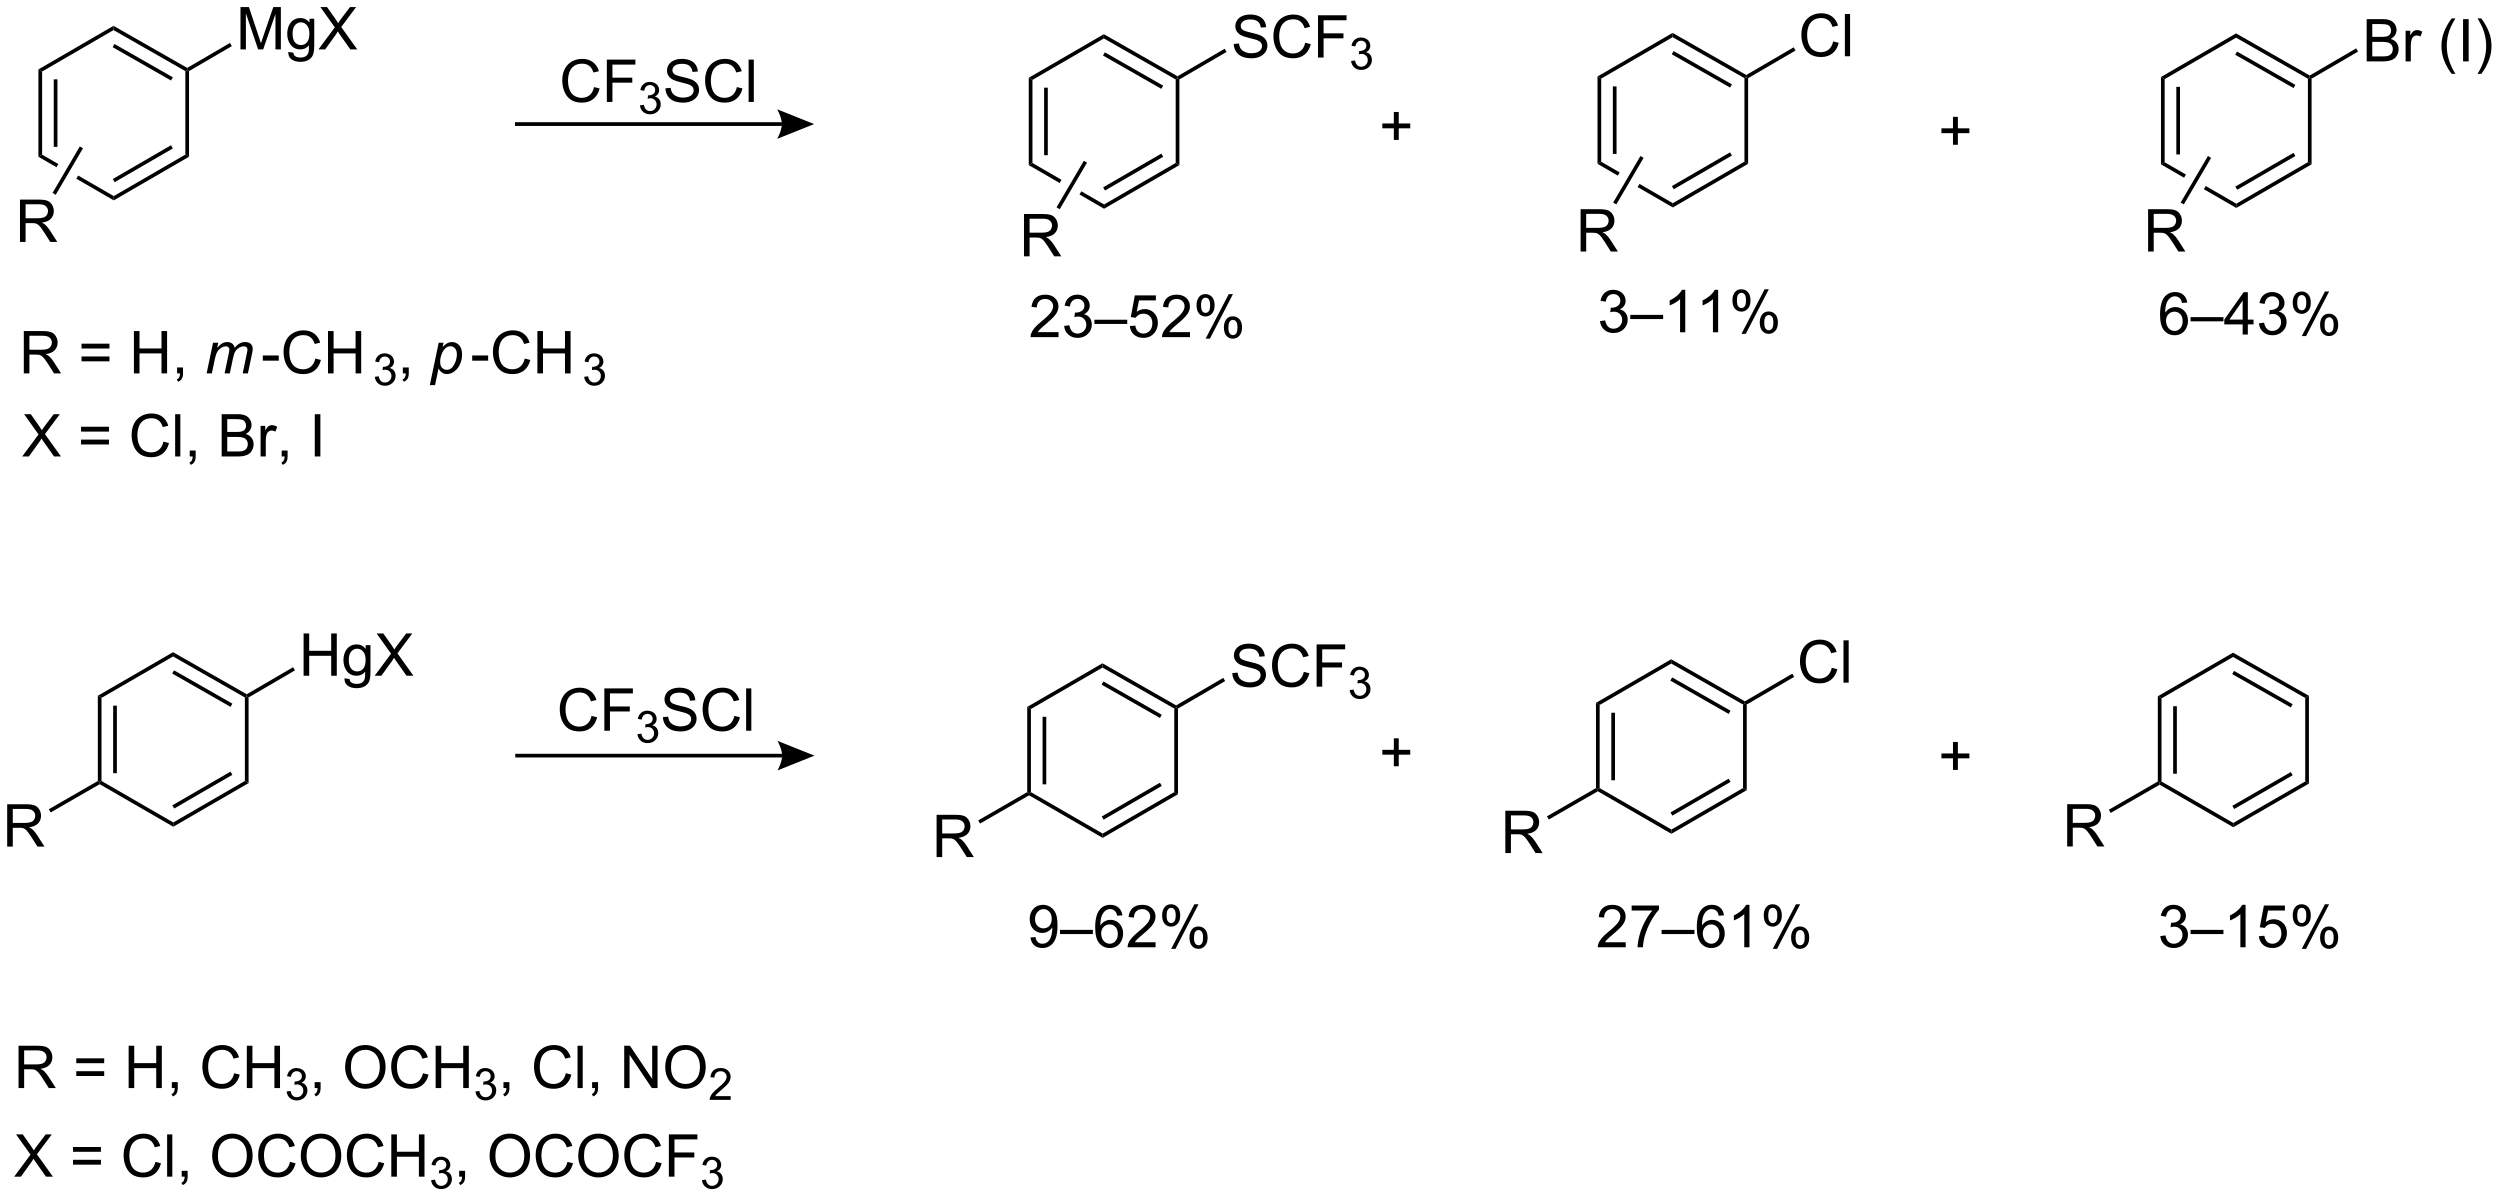 <?xml version="1.0" encoding="UTF-8"?>
<!DOCTYPE svg PUBLIC '-//W3C//DTD SVG 1.0//EN'
          'http://www.w3.org/TR/2001/REC-SVG-20010904/DTD/svg10.dtd'>
<svg stroke-dasharray="none" shape-rendering="auto" xmlns="http://www.w3.org/2000/svg" font-family="'Dialog'" text-rendering="auto" width="464" fill-opacity="1" color-interpolation="auto" color-rendering="auto" preserveAspectRatio="xMidYMid meet" font-size="12px" viewBox="0 0 464 223" fill="black" xmlns:xlink="http://www.w3.org/1999/xlink" stroke="black" image-rendering="auto" stroke-miterlimit="10" stroke-linecap="square" stroke-linejoin="miter" font-style="normal" stroke-width="1" height="223" stroke-dashoffset="0" font-weight="normal" stroke-opacity="1"
><!--Generated by the Batik Graphics2D SVG Generator--><defs id="genericDefs"
  /><g
  ><defs id="defs1"
    ><clipPath clipPathUnits="userSpaceOnUse" id="clipPath1"
      ><path d="M1.294 1.596 L349.228 1.596 L349.228 168.185 L1.294 168.185 L1.294 1.596 Z"
      /></clipPath
      ><clipPath clipPathUnits="userSpaceOnUse" id="clipPath2"
      ><path d="M-0.679 38.316 L-0.679 200.273 L337.581 200.273 L337.581 38.316 Z"
      /></clipPath
    ></defs
    ><g transform="scale(1.333,1.333) translate(-1.294,-1.596) matrix(1.029,0,0,1.029,1.993,-37.816)"
    ><path d="M0.293 152.853 L0.293 147.126 L2.832 147.126 Q3.597 147.126 3.996 147.28 Q4.394 147.433 4.631 147.824 Q4.871 148.215 4.871 148.689 Q4.871 149.298 4.475 149.717 Q4.082 150.134 3.256 150.246 Q3.558 150.392 3.715 150.532 Q4.045 150.837 4.342 151.293 L5.34 152.853 L4.386 152.853 L3.629 151.66 Q3.295 151.144 3.079 150.871 Q2.866 150.597 2.696 150.488 Q2.527 150.379 2.35 150.337 Q2.222 150.308 1.928 150.308 L1.05 150.308 L1.05 152.853 L0.293 152.853 ZM1.05 149.652 L2.678 149.652 Q3.199 149.652 3.491 149.545 Q3.785 149.439 3.936 149.202 Q4.09 148.965 4.09 148.689 Q4.09 148.282 3.793 148.022 Q3.498 147.759 2.863 147.759 L1.05 147.759 L1.05 149.652 Z" stroke="none" clip-path="url(#clipPath2)"
    /></g
    ><g transform="matrix(1.371,0,0,1.371,0.932,-52.549)"
    ><path d="M40.42 129.808 L40.42 124.082 L41.178 124.082 L41.178 126.433 L44.155 126.433 L44.155 124.082 L44.913 124.082 L44.913 129.808 L44.155 129.808 L44.155 127.108 L41.178 127.108 L41.178 129.808 L40.42 129.808 ZM45.956 130.152 L46.641 130.253 Q46.682 130.571 46.877 130.714 Q47.141 130.91 47.594 130.91 Q48.081 130.91 48.346 130.714 Q48.612 130.519 48.706 130.167 Q48.76 129.954 48.758 129.264 Q48.297 129.808 47.609 129.808 Q46.752 129.808 46.284 129.191 Q45.815 128.574 45.815 127.709 Q45.815 127.115 46.029 126.615 Q46.245 126.113 46.654 125.839 Q47.062 125.566 47.612 125.566 Q48.346 125.566 48.823 126.16 L48.823 125.66 L49.471 125.66 L49.471 129.246 Q49.471 130.214 49.273 130.618 Q49.078 131.024 48.648 131.259 Q48.221 131.493 47.596 131.493 Q46.854 131.493 46.396 131.157 Q45.94 130.824 45.956 130.152 ZM46.539 127.66 Q46.539 128.475 46.862 128.85 Q47.187 129.225 47.674 129.225 Q48.159 129.225 48.487 128.852 Q48.815 128.48 48.815 127.683 Q48.815 126.92 48.476 126.535 Q48.141 126.147 47.664 126.147 Q47.195 126.147 46.867 126.529 Q46.539 126.91 46.539 127.66 ZM50.043 129.808 L52.256 126.824 L50.303 124.082 L51.207 124.082 L52.246 125.55 Q52.569 126.006 52.707 126.253 Q52.897 125.941 53.16 125.6 L54.311 124.082 L55.137 124.082 L53.124 126.779 L55.293 129.808 L54.355 129.808 L52.913 127.764 Q52.793 127.589 52.663 127.381 Q52.472 127.694 52.389 127.811 L50.952 129.808 L50.043 129.808 Z" stroke="none" clip-path="url(#clipPath2)"
    /></g
    ><g transform="matrix(1.371,0,0,1.371,0.932,-52.549)"
    ><path d="M12.563 132.518 L13.063 132.807 L13.063 144.058 L12.813 144.203 L12.563 144.058 ZM14.64 133.86 L14.64 143.004 L15.14 143.004 L15.14 133.86 Z" stroke="none" clip-path="url(#clipPath2)"
    /></g
    ><g transform="matrix(1.371,0,0,1.371,0.932,-52.549)"
    ><path d="M12.812 144.491 L12.813 144.203 L13.063 144.058 L22.777 149.67 L22.777 150.248 Z" stroke="none" clip-path="url(#clipPath2)"
    /></g
    ><g transform="matrix(1.371,0,0,1.371,0.932,-52.549)"
    ><path d="M22.777 150.248 L22.777 149.67 L32.471 144.051 L32.971 144.339 ZM22.901 147.785 L30.778 143.219 L30.527 142.786 L22.65 147.352 Z" stroke="none" clip-path="url(#clipPath2)"
    /></g
    ><g transform="matrix(1.371,0,0,1.371,0.932,-52.549)"
    ><path d="M32.971 144.339 L32.471 144.051 L32.471 132.748 L32.721 132.603 L32.971 132.746 Z" stroke="none" clip-path="url(#clipPath2)"
    /></g
    ><g transform="matrix(1.371,0,0,1.371,0.932,-52.549)"
    ><path d="M32.72 132.314 L32.721 132.603 L32.471 132.748 L22.748 127.196 L22.747 126.619 ZM30.778 133.586 L22.879 129.075 L22.631 129.51 L30.53 134.02 Z" stroke="none" clip-path="url(#clipPath2)"
    /></g
    ><g transform="matrix(1.371,0,0,1.371,0.932,-52.549)"
    ><path d="M22.747 126.619 L22.748 127.196 L13.063 132.807 L12.563 132.518 Z" stroke="none" clip-path="url(#clipPath2)"
    /></g
    ><g transform="matrix(1.371,0,0,1.371,0.932,-52.549)"
    ><path d="M32.971 132.746 L32.721 132.603 L32.72 132.314 L38.994 128.654 L39.246 129.086 Z" stroke="none" clip-path="url(#clipPath2)"
    /></g
    ><g transform="matrix(1.371,0,0,1.371,0.932,-52.549)"
    ><path d="M12.563 144.058 L12.813 144.203 L12.812 144.491 L6.178 148.313 L5.929 147.88 Z" stroke="none" clip-path="url(#clipPath2)"
    /></g
    ><g transform="matrix(1.371,0,0,1.371,0.932,-52.549)"
    ><path d="M126.112 154.359 L126.112 148.632 L128.651 148.632 Q129.416 148.632 129.815 148.786 Q130.213 148.94 130.45 149.33 Q130.69 149.721 130.69 150.195 Q130.69 150.804 130.294 151.223 Q129.901 151.64 129.075 151.752 Q129.377 151.898 129.534 152.038 Q129.864 152.343 130.161 152.799 L131.159 154.359 L130.205 154.359 L129.447 153.166 Q129.114 152.65 128.898 152.377 Q128.685 152.104 128.515 151.994 Q128.346 151.885 128.169 151.843 Q128.041 151.815 127.747 151.815 L126.869 151.815 L126.869 154.359 L126.112 154.359 ZM126.869 151.158 L128.497 151.158 Q129.018 151.158 129.31 151.052 Q129.604 150.945 129.755 150.708 Q129.909 150.471 129.909 150.195 Q129.909 149.788 129.612 149.528 Q129.317 149.265 128.682 149.265 L126.869 149.265 L126.869 151.158 Z" stroke="none" clip-path="url(#clipPath2)"
    /></g
    ><g transform="matrix(1.371,0,0,1.371,0.932,-52.549)"
    ><path d="M166.146 129.448 L166.862 129.386 Q166.911 129.815 167.096 130.091 Q167.284 130.367 167.674 130.537 Q168.065 130.706 168.552 130.706 Q168.987 130.706 169.317 130.578 Q169.651 130.448 169.812 130.224 Q169.974 130 169.974 129.734 Q169.974 129.464 169.817 129.263 Q169.661 129.063 169.302 128.925 Q169.073 128.836 168.284 128.646 Q167.494 128.456 167.177 128.289 Q166.768 128.073 166.565 127.755 Q166.364 127.438 166.364 127.042 Q166.364 126.609 166.609 126.232 Q166.857 125.854 167.328 125.659 Q167.802 125.464 168.38 125.464 Q169.018 125.464 169.502 125.669 Q169.989 125.875 170.25 126.274 Q170.513 126.672 170.534 127.175 L169.807 127.229 Q169.747 126.688 169.409 126.412 Q169.073 126.133 168.411 126.133 Q167.724 126.133 167.409 126.386 Q167.096 126.636 167.096 126.992 Q167.096 127.3 167.317 127.5 Q167.536 127.698 168.461 127.909 Q169.385 128.117 169.729 128.274 Q170.229 128.503 170.466 128.857 Q170.706 129.211 170.706 129.672 Q170.706 130.128 170.442 130.534 Q170.182 130.938 169.69 131.164 Q169.2 131.388 168.588 131.388 Q167.81 131.388 167.284 131.162 Q166.76 130.932 166.461 130.479 Q166.161 130.024 166.146 129.448 ZM175.825 129.281 L176.583 129.471 Q176.346 130.406 175.726 130.899 Q175.107 131.388 174.213 131.388 Q173.286 131.388 172.706 131.011 Q172.127 130.633 171.823 129.919 Q171.521 129.203 171.521 128.383 Q171.521 127.487 171.862 126.823 Q172.206 126.156 172.836 125.81 Q173.466 125.464 174.224 125.464 Q175.083 125.464 175.669 125.901 Q176.255 126.339 176.487 127.133 L175.739 127.307 Q175.541 126.682 175.161 126.399 Q174.784 126.112 174.208 126.112 Q173.549 126.112 173.104 126.43 Q172.661 126.745 172.482 127.279 Q172.302 127.813 172.302 128.378 Q172.302 129.109 172.515 129.654 Q172.729 130.198 173.177 130.469 Q173.627 130.737 174.151 130.737 Q174.786 130.737 175.226 130.37 Q175.669 130.003 175.825 129.281 ZM177.556 131.289 L177.556 125.563 L181.42 125.563 L181.42 126.237 L178.314 126.237 L178.314 128.011 L181.001 128.011 L181.001 128.688 L178.314 128.688 L178.314 131.289 L177.556 131.289 Z" stroke="none" clip-path="url(#clipPath2)"
    /></g
    ><g transform="matrix(1.371,0,0,1.371,0.932,-52.549)"
    ><path d="M182.038 131.754 L182.565 131.684 Q182.657 132.133 182.874 132.331 Q183.093 132.528 183.407 132.528 Q183.778 132.528 184.034 132.27 Q184.292 132.012 184.292 131.631 Q184.292 131.268 184.054 131.034 Q183.817 130.797 183.45 130.797 Q183.302 130.797 183.079 130.856 L183.138 130.393 Q183.19 130.399 183.222 130.399 Q183.56 130.399 183.829 130.223 Q184.099 130.047 184.099 129.68 Q184.099 129.391 183.901 129.202 Q183.706 129.01 183.396 129.01 Q183.087 129.01 182.882 129.204 Q182.677 129.397 182.618 129.784 L182.091 129.69 Q182.189 129.159 182.53 128.868 Q182.874 128.577 183.384 128.577 Q183.735 128.577 184.03 128.727 Q184.327 128.877 184.483 129.139 Q184.64 129.399 184.64 129.692 Q184.64 129.971 184.489 130.2 Q184.341 130.428 184.048 130.563 Q184.429 130.651 184.64 130.928 Q184.851 131.204 184.851 131.62 Q184.851 132.182 184.44 132.575 Q184.03 132.965 183.403 132.965 Q182.839 132.965 182.464 132.629 Q182.091 132.292 182.038 131.754 Z" stroke="none" clip-path="url(#clipPath2)"
    /></g
    ><g transform="matrix(1.371,0,0,1.371,0.932,-52.549)"
    ><path d="M138.381 134.025 L138.881 134.313 L138.881 145.564 L138.631 145.709 L138.381 145.564 ZM140.459 135.366 L140.459 144.51 L140.959 144.51 L140.959 135.366 Z" stroke="none" clip-path="url(#clipPath2)"
    /></g
    ><g transform="matrix(1.371,0,0,1.371,0.932,-52.549)"
    ><path d="M138.631 145.997 L138.631 145.709 L138.881 145.564 L148.596 151.177 L148.596 151.754 Z" stroke="none" clip-path="url(#clipPath2)"
    /></g
    ><g transform="matrix(1.371,0,0,1.371,0.932,-52.549)"
    ><path d="M148.596 151.754 L148.596 151.177 L158.29 145.557 L158.79 145.845 ZM148.72 149.291 L156.597 144.725 L156.346 144.292 L148.469 148.859 Z" stroke="none" clip-path="url(#clipPath2)"
    /></g
    ><g transform="matrix(1.371,0,0,1.371,0.932,-52.549)"
    ><path d="M158.79 145.845 L158.29 145.557 L158.29 134.254 L158.54 134.109 L158.79 134.252 Z" stroke="none" clip-path="url(#clipPath2)"
    /></g
    ><g transform="matrix(1.371,0,0,1.371,0.932,-52.549)"
    ><path d="M158.539 133.82 L158.54 134.109 L158.29 134.254 L148.567 128.702 L148.565 128.125 ZM156.597 135.092 L148.698 130.582 L148.45 131.016 L156.349 135.526 Z" stroke="none" clip-path="url(#clipPath2)"
    /></g
    ><g transform="matrix(1.371,0,0,1.371,0.932,-52.549)"
    ><path d="M148.565 128.125 L148.567 128.702 L138.881 134.313 L138.381 134.025 Z" stroke="none" clip-path="url(#clipPath2)"
    /></g
    ><g transform="matrix(1.371,0,0,1.371,0.932,-52.549)"
    ><path d="M158.79 134.252 L158.54 134.109 L158.539 133.82 L164.924 130.096 L165.176 130.528 Z" stroke="none" clip-path="url(#clipPath2)"
    /></g
    ><g transform="matrix(1.371,0,0,1.371,0.932,-52.549)"
    ><path d="M138.381 145.564 L138.631 145.709 L138.631 145.997 L131.997 149.819 L131.748 149.386 Z" stroke="none" clip-path="url(#clipPath2)"
    /></g
    ><g transform="matrix(1.371,0,0,1.371,0.932,-52.549)"
    ><path d="M247.296 128.734 L248.054 128.924 Q247.817 129.859 247.197 130.351 Q246.577 130.84 245.684 130.84 Q244.757 130.84 244.176 130.463 Q243.598 130.085 243.293 129.372 Q242.991 128.656 242.991 127.835 Q242.991 126.939 243.332 126.275 Q243.676 125.609 244.306 125.262 Q244.937 124.916 245.694 124.916 Q246.554 124.916 247.14 125.353 Q247.726 125.791 247.957 126.585 L247.21 126.76 Q247.012 126.135 246.632 125.851 Q246.254 125.564 245.679 125.564 Q245.02 125.564 244.575 125.882 Q244.132 126.197 243.952 126.731 Q243.773 127.265 243.773 127.83 Q243.773 128.562 243.986 129.106 Q244.2 129.65 244.648 129.921 Q245.098 130.189 245.621 130.189 Q246.257 130.189 246.697 129.822 Q247.14 129.455 247.296 128.734 ZM248.883 130.742 L248.883 125.015 L249.586 125.015 L249.586 130.742 L248.883 130.742 Z" stroke="none" clip-path="url(#clipPath2)"
    /></g
    ><g transform="matrix(1.371,0,0,1.371,0.932,-52.549)"
    ><path d="M203.106 153.811 L203.106 148.084 L205.645 148.084 Q206.41 148.084 206.809 148.238 Q207.207 148.392 207.444 148.782 Q207.684 149.173 207.684 149.647 Q207.684 150.256 207.288 150.676 Q206.895 151.092 206.069 151.204 Q206.371 151.35 206.528 151.491 Q206.858 151.796 207.155 152.251 L208.153 153.811 L207.199 153.811 L206.442 152.618 Q206.108 152.103 205.892 151.829 Q205.679 151.556 205.509 151.446 Q205.34 151.337 205.163 151.296 Q205.035 151.267 204.741 151.267 L203.863 151.267 L203.863 153.811 L203.106 153.811 ZM203.863 150.611 L205.491 150.611 Q206.012 150.611 206.304 150.504 Q206.598 150.397 206.749 150.16 Q206.903 149.923 206.903 149.647 Q206.903 149.241 206.606 148.98 Q206.311 148.717 205.676 148.717 L203.863 148.717 L203.863 150.611 Z" stroke="none" clip-path="url(#clipPath2)"
    /></g
    ><g transform="matrix(1.371,0,0,1.371,0.932,-52.549)"
    ><path d="M215.376 133.477 L215.876 133.765 L215.876 145.017 L215.626 145.161 L215.376 145.017 ZM217.453 134.818 L217.453 143.962 L217.953 143.962 L217.953 134.818 Z" stroke="none" clip-path="url(#clipPath2)"
    /></g
    ><g transform="matrix(1.371,0,0,1.371,0.932,-52.549)"
    ><path d="M215.625 145.45 L215.626 145.161 L215.876 145.017 L225.59 150.629 L225.59 151.207 Z" stroke="none" clip-path="url(#clipPath2)"
    /></g
    ><g transform="matrix(1.371,0,0,1.371,0.932,-52.549)"
    ><path d="M225.59 151.207 L225.59 150.629 L235.285 145.009 L235.785 145.297 ZM225.714 148.744 L233.591 144.177 L233.34 143.745 L225.463 148.311 Z" stroke="none" clip-path="url(#clipPath2)"
    /></g
    ><g transform="matrix(1.371,0,0,1.371,0.932,-52.549)"
    ><path d="M235.785 145.297 L235.285 145.009 L235.285 133.706 L235.535 133.561 L235.785 133.705 Z" stroke="none" clip-path="url(#clipPath2)"
    /></g
    ><g transform="matrix(1.371,0,0,1.371,0.932,-52.549)"
    ><path d="M235.533 133.273 L235.535 133.561 L235.285 133.706 L225.561 128.154 L225.56 127.578 ZM233.591 134.544 L225.692 130.034 L225.444 130.468 L233.343 134.979 Z" stroke="none" clip-path="url(#clipPath2)"
    /></g
    ><g transform="matrix(1.371,0,0,1.371,0.932,-52.549)"
    ><path d="M225.56 127.578 L225.561 128.154 L215.876 133.765 L215.376 133.477 Z" stroke="none" clip-path="url(#clipPath2)"
    /></g
    ><g transform="matrix(1.371,0,0,1.371,0.932,-52.549)"
    ><path d="M235.785 133.705 L235.535 133.561 L235.533 133.273 L241.954 129.527 L242.206 129.959 Z" stroke="none" clip-path="url(#clipPath2)"
    /></g
    ><g transform="matrix(1.371,0,0,1.371,0.932,-52.549)"
    ><path d="M215.376 145.017 L215.626 145.161 L215.625 145.45 L208.992 149.271 L208.742 148.838 Z" stroke="none" clip-path="url(#clipPath2)"
    /></g
    ><g transform="matrix(1.371,0,0,1.371,0.932,-52.549)"
    ><path d="M279.166 152.921 L279.166 147.195 L281.705 147.195 Q282.47 147.195 282.869 147.348 Q283.267 147.502 283.504 147.893 Q283.744 148.283 283.744 148.757 Q283.744 149.367 283.348 149.786 Q282.955 150.202 282.129 150.314 Q282.431 150.46 282.587 150.601 Q282.918 150.906 283.215 151.361 L284.212 152.921 L283.259 152.921 L282.502 151.728 Q282.168 151.213 281.952 150.939 Q281.738 150.666 281.569 150.557 Q281.4 150.447 281.223 150.406 Q281.095 150.377 280.801 150.377 L279.923 150.377 L279.923 152.921 L279.166 152.921 ZM279.923 149.721 L281.551 149.721 Q282.072 149.721 282.363 149.614 Q282.658 149.507 282.809 149.27 Q282.962 149.033 282.962 148.757 Q282.962 148.351 282.666 148.09 Q282.371 147.827 281.736 147.827 L279.923 147.827 L279.923 149.721 Z" stroke="none" clip-path="url(#clipPath2)"
    /></g
    ><g transform="matrix(1.371,0,0,1.371,0.932,-52.549)"
    ><path d="M291.435 132.587 L291.935 132.875 L291.935 144.127 L291.685 144.271 L291.435 144.126 ZM293.513 133.928 L293.513 143.072 L294.013 143.072 L294.013 133.928 Z" stroke="none" clip-path="url(#clipPath2)"
    /></g
    ><g transform="matrix(1.371,0,0,1.371,0.932,-52.549)"
    ><path d="M291.685 144.56 L291.685 144.271 L291.935 144.127 L301.65 149.739 L301.65 150.316 Z" stroke="none" clip-path="url(#clipPath2)"
    /></g
    ><g transform="matrix(1.371,0,0,1.371,0.932,-52.549)"
    ><path d="M301.65 150.316 L301.65 149.739 L311.391 144.119 L311.891 144.407 ZM301.776 147.847 L309.69 143.28 L309.44 142.847 L301.526 147.414 Z" stroke="none" clip-path="url(#clipPath2)"
    /></g
    ><g transform="matrix(1.371,0,0,1.371,0.932,-52.549)"
    ><path d="M311.891 144.407 L311.391 144.119 L311.391 132.817 L311.891 132.526 Z" stroke="none" clip-path="url(#clipPath2)"
    /></g
    ><g transform="matrix(1.371,0,0,1.371,0.932,-52.549)"
    ><path d="M311.891 132.526 L311.391 132.817 L301.621 127.264 L301.619 126.688 ZM309.69 133.661 L301.754 129.151 L301.507 129.585 L309.443 134.096 Z" stroke="none" clip-path="url(#clipPath2)"
    /></g
    ><g transform="matrix(1.371,0,0,1.371,0.932,-52.549)"
    ><path d="M301.619 126.688 L301.621 127.264 L291.935 132.875 L291.435 132.587 Z" stroke="none" clip-path="url(#clipPath2)"
    /></g
    ><g transform="matrix(1.371,0,0,1.371,0.932,-52.549)"
    ><path d="M291.435 144.126 L291.685 144.271 L291.685 144.56 L285.051 148.381 L284.802 147.948 Z" stroke="none" clip-path="url(#clipPath2)"
    /></g
    ><g transform="matrix(1.371,0,0,1.371,0.932,-52.549)"
    ><path d="M31.876 45.015 L31.876 39.288 L33.016 39.288 L34.373 43.343 Q34.561 43.908 34.647 44.19 Q34.743 43.877 34.951 43.273 L36.321 39.288 L37.342 39.288 L37.342 45.015 L36.61 45.015 L36.61 40.221 L34.946 45.015 L34.264 45.015 L32.608 40.14 L32.608 45.015 L31.876 45.015 ZM38.344 45.359 L39.029 45.46 Q39.071 45.778 39.266 45.921 Q39.529 46.117 39.983 46.117 Q40.469 46.117 40.735 45.921 Q41.001 45.726 41.094 45.374 Q41.149 45.161 41.147 44.471 Q40.686 45.015 39.998 45.015 Q39.141 45.015 38.673 44.398 Q38.204 43.781 38.204 42.916 Q38.204 42.322 38.417 41.822 Q38.634 41.32 39.042 41.046 Q39.451 40.773 40.001 40.773 Q40.735 40.773 41.212 41.367 L41.212 40.867 L41.86 40.867 L41.86 44.453 Q41.86 45.421 41.662 45.825 Q41.467 46.231 41.037 46.465 Q40.61 46.7 39.985 46.7 Q39.243 46.7 38.785 46.364 Q38.329 46.031 38.344 45.359 ZM38.928 42.867 Q38.928 43.682 39.251 44.057 Q39.576 44.432 40.063 44.432 Q40.548 44.432 40.876 44.059 Q41.204 43.687 41.204 42.89 Q41.204 42.127 40.865 41.742 Q40.529 41.353 40.053 41.353 Q39.584 41.353 39.256 41.736 Q38.928 42.117 38.928 42.867 ZM42.432 45.015 L44.645 42.031 L42.692 39.288 L43.596 39.288 L44.635 40.757 Q44.958 41.213 45.096 41.46 Q45.286 41.148 45.549 40.807 L46.7 39.288 L47.526 39.288 L45.513 41.986 L47.682 45.015 L46.744 45.015 L45.301 42.971 Q45.182 42.796 45.051 42.588 Q44.861 42.9 44.778 43.018 L43.341 45.015 L42.432 45.015 Z" stroke="none" clip-path="url(#clipPath2)"
    /></g
    ><g transform="matrix(1.371,0,0,1.371,0.932,-52.549)"
    ><path d="M4.521 47.725 L5.021 48.013 L5.021 59.265 L4.521 59.553 ZM6.598 49.066 L6.598 58.212 L7.098 58.212 L7.098 49.066 Z" stroke="none" clip-path="url(#clipPath2)"
    /></g
    ><g transform="matrix(1.371,0,0,1.371,0.932,-52.549)"
    ><path d="M5.021 59.265 L4.521 59.553 L6.965 60.968 L6.965 60.968 L7.218 60.537 L7.218 60.537 L5.021 59.265 ZM9.901 62.09 L9.648 62.521 L14.717 65.455 L14.717 64.877 L9.901 62.09 Z" stroke="none" clip-path="url(#clipPath2)"
    /></g
    ><g transform="matrix(1.371,0,0,1.371,0.932,-52.549)"
    ><path d="M14.717 65.455 L14.717 64.877 L24.411 59.258 L24.911 59.546 ZM14.841 62.991 L22.718 58.426 L22.467 57.993 L14.591 62.559 Z" stroke="none" clip-path="url(#clipPath2)"
    /></g
    ><g transform="matrix(1.371,0,0,1.371,0.932,-52.549)"
    ><path d="M24.911 59.546 L24.411 59.258 L24.411 47.955 L24.661 47.81 L24.911 47.953 Z" stroke="none" clip-path="url(#clipPath2)"
    /></g
    ><g transform="matrix(1.371,0,0,1.371,0.932,-52.549)"
    ><path d="M24.66 47.521 L24.661 47.81 L24.411 47.955 L14.688 42.403 L14.686 41.826 ZM22.718 48.793 L14.819 44.283 L14.572 44.717 L22.47 49.227 Z" stroke="none" clip-path="url(#clipPath2)"
    /></g
    ><g transform="matrix(1.371,0,0,1.371,0.932,-52.549)"
    ><path d="M14.686 41.826 L14.688 42.403 L5.021 48.013 L4.521 47.725 Z" stroke="none" clip-path="url(#clipPath2)"
    /></g
    ><g transform="matrix(1.371,0,0,1.371,0.932,-52.549)"
    ><path d="M24.911 47.953 L24.661 47.81 L24.66 47.521 L30.45 44.143 L30.702 44.575 Z" stroke="none" clip-path="url(#clipPath2)"
    /></g
    ><g transform="matrix(1.371,0,0,1.371,0.932,-52.549)"
    ><path d="M2.026 71.077 L2.026 65.351 L4.565 65.351 Q5.331 65.351 5.729 65.504 Q6.128 65.658 6.365 66.049 Q6.604 66.439 6.604 66.913 Q6.604 67.523 6.208 67.942 Q5.815 68.359 4.99 68.471 Q5.292 68.616 5.448 68.757 Q5.779 69.062 6.076 69.517 L7.073 71.077 L6.12 71.077 L5.362 69.885 Q5.029 69.369 4.813 69.096 Q4.599 68.822 4.43 68.713 Q4.261 68.603 4.083 68.562 Q3.956 68.533 3.662 68.533 L2.784 68.533 L2.784 71.077 L2.026 71.077 ZM2.784 67.877 L4.412 67.877 Q4.933 67.877 5.224 67.77 Q5.518 67.663 5.669 67.426 Q5.823 67.189 5.823 66.913 Q5.823 66.507 5.526 66.247 Q5.232 65.984 4.596 65.984 L2.784 65.984 L2.784 67.877 Z" stroke="none" clip-path="url(#clipPath2)"
    /></g
    ><g transform="matrix(1.371,0,0,1.371,0.932,-52.549)"
    ><path d="M10.124 58.149 L10.556 58.402 L6.864 64.7 L6.433 64.447 Z" stroke="none" clip-path="url(#clipPath2)"
    /></g
    ><g transform="matrix(1.371,0,0,1.371,0.932,-52.549)"
    ><path d="M166.335 44.28 L167.051 44.218 Q167.101 44.647 167.286 44.923 Q167.473 45.199 167.864 45.368 Q168.255 45.538 168.742 45.538 Q169.176 45.538 169.507 45.41 Q169.84 45.28 170.002 45.056 Q170.163 44.832 170.163 44.566 Q170.163 44.296 170.007 44.095 Q169.851 43.895 169.492 43.757 Q169.262 43.668 168.473 43.478 Q167.684 43.288 167.367 43.121 Q166.958 42.905 166.755 42.587 Q166.554 42.27 166.554 41.874 Q166.554 41.441 166.799 41.064 Q167.046 40.686 167.518 40.491 Q167.992 40.296 168.57 40.296 Q169.208 40.296 169.692 40.501 Q170.179 40.707 170.44 41.105 Q170.702 41.504 170.723 42.007 L169.997 42.061 Q169.937 41.52 169.598 41.243 Q169.262 40.965 168.601 40.965 Q167.913 40.965 167.598 41.218 Q167.286 41.468 167.286 41.824 Q167.286 42.132 167.507 42.332 Q167.726 42.53 168.65 42.741 Q169.575 42.949 169.919 43.105 Q170.419 43.335 170.656 43.689 Q170.895 44.043 170.895 44.504 Q170.895 44.96 170.632 45.366 Q170.372 45.77 169.88 45.996 Q169.39 46.22 168.778 46.22 Q167.999 46.22 167.473 45.993 Q166.95 45.764 166.65 45.311 Q166.351 44.855 166.335 44.28 ZM176.015 44.113 L176.773 44.303 Q176.536 45.238 175.916 45.73 Q175.296 46.22 174.403 46.22 Q173.476 46.22 172.895 45.843 Q172.317 45.465 172.012 44.751 Q171.71 44.035 171.71 43.215 Q171.71 42.319 172.051 41.655 Q172.395 40.988 173.025 40.642 Q173.656 40.296 174.413 40.296 Q175.273 40.296 175.859 40.733 Q176.445 41.171 176.676 41.965 L175.929 42.139 Q175.731 41.514 175.351 41.23 Q174.973 40.944 174.398 40.944 Q173.739 40.944 173.294 41.262 Q172.851 41.577 172.671 42.111 Q172.492 42.645 172.492 43.21 Q172.492 43.941 172.705 44.486 Q172.919 45.03 173.367 45.301 Q173.817 45.569 174.34 45.569 Q174.976 45.569 175.416 45.202 Q175.859 44.835 176.015 44.113 ZM177.745 46.121 L177.745 40.395 L181.61 40.395 L181.61 41.069 L178.503 41.069 L178.503 42.843 L181.191 42.843 L181.191 43.52 L178.503 43.52 L178.503 46.121 L177.745 46.121 Z" stroke="none" clip-path="url(#clipPath2)"
    /></g
    ><g transform="matrix(1.371,0,0,1.371,0.932,-52.549)"
    ><path d="M182.228 46.586 L182.755 46.516 Q182.847 46.965 183.064 47.163 Q183.282 47.36 183.597 47.36 Q183.968 47.36 184.224 47.102 Q184.482 46.844 184.482 46.463 Q184.482 46.1 184.244 45.866 Q184.007 45.629 183.64 45.629 Q183.492 45.629 183.269 45.688 L183.327 45.225 Q183.38 45.231 183.411 45.231 Q183.749 45.231 184.019 45.055 Q184.288 44.879 184.288 44.512 Q184.288 44.223 184.091 44.034 Q183.896 43.842 183.585 43.842 Q183.277 43.842 183.072 44.036 Q182.867 44.229 182.808 44.616 L182.281 44.522 Q182.378 43.991 182.72 43.7 Q183.064 43.409 183.574 43.409 Q183.925 43.409 184.22 43.559 Q184.517 43.709 184.673 43.971 Q184.829 44.231 184.829 44.524 Q184.829 44.803 184.679 45.032 Q184.531 45.26 184.238 45.395 Q184.619 45.483 184.829 45.76 Q185.04 46.036 185.04 46.452 Q185.04 47.014 184.63 47.407 Q184.22 47.797 183.593 47.797 Q183.029 47.797 182.654 47.461 Q182.281 47.123 182.228 46.586 Z" stroke="none" clip-path="url(#clipPath2)"
    /></g
    ><g transform="matrix(1.371,0,0,1.371,0.932,-52.549)"
    ><path d="M138.59 48.856 L139.09 49.145 L139.09 60.396 L138.59 60.685 ZM140.667 50.197 L140.667 59.343 L141.167 59.343 L141.167 50.197 Z" stroke="none" clip-path="url(#clipPath2)"
    /></g
    ><g transform="matrix(1.371,0,0,1.371,0.932,-52.549)"
    ><path d="M139.09 60.396 L138.59 60.685 L142.774 63.106 L143.026 62.675 L139.09 60.396 ZM145.709 64.228 L145.457 64.659 L148.786 66.586 L148.786 66.008 L145.709 64.228 Z" stroke="none" clip-path="url(#clipPath2)"
    /></g
    ><g transform="matrix(1.371,0,0,1.371,0.932,-52.549)"
    ><path d="M148.786 66.586 L148.786 66.008 L158.48 60.389 L158.98 60.677 ZM148.91 64.122 L156.786 59.557 L156.536 59.124 L148.66 63.69 Z" stroke="none" clip-path="url(#clipPath2)"
    /></g
    ><g transform="matrix(1.371,0,0,1.371,0.932,-52.549)"
    ><path d="M158.98 60.677 L158.48 60.389 L158.48 49.086 L158.73 48.941 L158.98 49.084 Z" stroke="none" clip-path="url(#clipPath2)"
    /></g
    ><g transform="matrix(1.371,0,0,1.371,0.932,-52.549)"
    ><path d="M158.729 48.652 L158.73 48.941 L158.48 49.086 L148.757 43.534 L148.755 42.957 ZM156.787 49.924 L148.888 45.414 L148.641 45.848 L156.539 50.358 Z" stroke="none" clip-path="url(#clipPath2)"
    /></g
    ><g transform="matrix(1.371,0,0,1.371,0.932,-52.549)"
    ><path d="M148.755 42.957 L148.757 43.534 L139.09 49.145 L138.59 48.856 Z" stroke="none" clip-path="url(#clipPath2)"
    /></g
    ><g transform="matrix(1.371,0,0,1.371,0.932,-52.549)"
    ><path d="M158.98 49.084 L158.73 48.941 L158.729 48.652 L165.113 44.928 L165.365 45.359 Z" stroke="none" clip-path="url(#clipPath2)"
    /></g
    ><g transform="matrix(1.371,0,0,1.371,0.932,-52.549)"
    ><path d="M137.943 73.03 L137.943 67.303 L140.482 67.303 Q141.248 67.303 141.647 67.457 Q142.045 67.611 142.282 68.001 Q142.522 68.392 142.522 68.866 Q142.522 69.475 142.126 69.895 Q141.732 70.311 140.907 70.423 Q141.209 70.569 141.365 70.71 Q141.696 71.014 141.993 71.47 L142.99 73.03 L142.037 73.03 L141.279 71.837 Q140.946 71.322 140.73 71.048 Q140.516 70.775 140.347 70.665 Q140.178 70.556 140.001 70.514 Q139.873 70.486 139.579 70.486 L138.701 70.486 L138.701 73.03 L137.943 73.03 ZM138.701 69.829 L140.329 69.829 Q140.85 69.829 141.141 69.723 Q141.436 69.616 141.587 69.379 Q141.74 69.142 141.74 68.866 Q141.74 68.46 141.443 68.199 Q141.149 67.936 140.514 67.936 L138.701 67.936 L138.701 69.829 Z" stroke="none" clip-path="url(#clipPath2)"
    /></g
    ><g transform="matrix(1.371,0,0,1.371,0.932,-52.549)"
    ><path d="M146.042 60.102 L146.473 60.355 L142.781 66.652 L142.35 66.399 Z" stroke="none" clip-path="url(#clipPath2)"
    /></g
    ><g transform="matrix(1.371,0,0,1.371,0.932,-52.549)"
    ><path d="M247.486 43.941 L248.243 44.131 Q248.006 45.066 247.387 45.558 Q246.767 46.047 245.874 46.047 Q244.947 46.047 244.366 45.67 Q243.788 45.292 243.483 44.579 Q243.181 43.862 243.181 43.042 Q243.181 42.146 243.522 41.482 Q243.866 40.816 244.496 40.469 Q245.126 40.123 245.884 40.123 Q246.743 40.123 247.329 40.56 Q247.915 40.998 248.147 41.792 L247.4 41.967 Q247.202 41.342 246.822 41.058 Q246.444 40.771 245.868 40.771 Q245.21 40.771 244.764 41.089 Q244.322 41.404 244.142 41.938 Q243.962 42.472 243.962 43.037 Q243.962 43.769 244.176 44.313 Q244.389 44.857 244.837 45.128 Q245.288 45.396 245.811 45.396 Q246.447 45.396 246.887 45.029 Q247.329 44.662 247.486 43.941 ZM249.073 45.948 L249.073 40.222 L249.776 40.222 L249.776 45.948 L249.073 45.948 Z" stroke="none" clip-path="url(#clipPath2)"
    /></g
    ><g transform="matrix(1.371,0,0,1.371,0.932,-52.549)"
    ><path d="M215.584 48.684 L216.084 48.972 L216.084 60.224 L215.584 60.512 ZM217.661 50.024 L217.661 59.17 L218.161 59.17 L218.161 50.024 Z" stroke="none" clip-path="url(#clipPath2)"
    /></g
    ><g transform="matrix(1.371,0,0,1.371,0.932,-52.549)"
    ><path d="M216.084 60.224 L215.584 60.512 L218.331 62.102 L218.584 61.671 L216.084 60.224 ZM221.267 63.224 L221.014 63.655 L225.78 66.413 L225.78 66.413 L225.78 65.836 L221.267 63.224 Z" stroke="none" clip-path="url(#clipPath2)"
    /></g
    ><g transform="matrix(1.371,0,0,1.371,0.932,-52.549)"
    ><path d="M225.78 66.413 L225.78 65.836 L235.474 60.216 L235.974 60.504 ZM225.904 63.95 L233.781 59.384 L233.53 58.952 L225.654 63.517 Z" stroke="none" clip-path="url(#clipPath2)"
    /></g
    ><g transform="matrix(1.371,0,0,1.371,0.932,-52.549)"
    ><path d="M235.974 60.504 L235.474 60.216 L235.474 48.913 L235.724 48.768 L235.974 48.912 Z" stroke="none" clip-path="url(#clipPath2)"
    /></g
    ><g transform="matrix(1.371,0,0,1.371,0.932,-52.549)"
    ><path d="M235.723 48.48 L235.724 48.768 L235.474 48.913 L225.751 43.361 L225.749 42.784 ZM233.781 49.751 L225.882 45.241 L225.635 45.675 L233.533 50.185 Z" stroke="none" clip-path="url(#clipPath2)"
    /></g
    ><g transform="matrix(1.371,0,0,1.371,0.932,-52.549)"
    ><path d="M225.749 42.784 L225.751 43.361 L216.084 48.972 L215.584 48.684 Z" stroke="none" clip-path="url(#clipPath2)"
    /></g
    ><g transform="matrix(1.371,0,0,1.371,0.932,-52.549)"
    ><path d="M235.974 48.912 L235.724 48.768 L235.723 48.48 L242.143 44.734 L242.395 45.166 Z" stroke="none" clip-path="url(#clipPath2)"
    /></g
    ><g transform="matrix(1.371,0,0,1.371,0.932,-52.549)"
    ><path d="M213.295 72.378 L213.295 66.651 L215.834 66.651 Q216.599 66.651 216.998 66.805 Q217.396 66.959 217.633 67.349 Q217.873 67.74 217.873 68.214 Q217.873 68.823 217.477 69.243 Q217.084 69.659 216.258 69.771 Q216.56 69.917 216.716 70.058 Q217.047 70.362 217.344 70.818 L218.341 72.378 L217.388 72.378 L216.631 71.185 Q216.297 70.67 216.081 70.396 Q215.868 70.123 215.698 70.013 Q215.529 69.904 215.352 69.862 Q215.224 69.834 214.93 69.834 L214.052 69.834 L214.052 72.378 L213.295 72.378 ZM214.052 69.178 L215.68 69.178 Q216.201 69.178 216.493 69.071 Q216.787 68.964 216.938 68.727 Q217.091 68.49 217.091 68.214 Q217.091 67.808 216.795 67.547 Q216.5 67.284 215.865 67.284 L214.052 67.284 L214.052 69.178 Z" stroke="none" clip-path="url(#clipPath2)"
    /></g
    ><g transform="matrix(1.371,0,0,1.371,0.932,-52.549)"
    ><path d="M221.393 59.45 L221.824 59.703 L218.132 66 L217.701 65.747 Z" stroke="none" clip-path="url(#clipPath2)"
    /></g
    ><g transform="matrix(1.371,0,0,1.371,0.932,-52.549)"
    ><path d="M319.71 46.642 L319.71 40.915 L321.858 40.915 Q322.515 40.915 322.911 41.09 Q323.309 41.262 323.533 41.624 Q323.757 41.986 323.757 42.379 Q323.757 42.746 323.556 43.072 Q323.358 43.394 322.957 43.595 Q323.476 43.746 323.754 44.113 Q324.036 44.48 324.036 44.98 Q324.036 45.384 323.864 45.73 Q323.694 46.074 323.444 46.262 Q323.194 46.449 322.817 46.545 Q322.442 46.642 321.895 46.642 L319.71 46.642 ZM320.468 43.322 L321.707 43.322 Q322.21 43.322 322.429 43.254 Q322.718 43.168 322.864 42.97 Q323.012 42.769 323.012 42.47 Q323.012 42.184 322.874 41.967 Q322.739 41.751 322.483 41.67 Q322.231 41.59 321.614 41.59 L320.468 41.59 L320.468 43.322 ZM320.468 45.965 L321.895 45.965 Q322.262 45.965 322.411 45.939 Q322.671 45.892 322.846 45.782 Q323.023 45.673 323.135 45.465 Q323.249 45.254 323.249 44.98 Q323.249 44.66 323.085 44.426 Q322.921 44.189 322.629 44.092 Q322.34 43.996 321.793 43.996 L320.468 43.996 L320.468 45.965 ZM324.981 46.642 L324.981 42.493 L325.614 42.493 L325.614 43.121 Q325.856 42.681 326.059 42.54 Q326.265 42.4 326.512 42.4 Q326.866 42.4 327.233 42.626 L326.991 43.277 Q326.733 43.126 326.476 43.126 Q326.247 43.126 326.062 43.264 Q325.879 43.402 325.801 43.65 Q325.684 44.025 325.684 44.47 L325.684 46.642 L324.981 46.642 ZM331.219 48.327 Q330.636 47.592 330.232 46.608 Q329.831 45.621 329.831 44.566 Q329.831 43.637 330.133 42.785 Q330.485 41.798 331.219 40.816 L331.722 40.816 Q331.25 41.629 331.097 41.978 Q330.86 42.517 330.722 43.103 Q330.555 43.832 330.555 44.572 Q330.555 46.449 331.722 48.327 L331.219 48.327 ZM332.758 46.642 L332.758 40.915 L333.516 40.915 L333.516 46.642 L332.758 46.642 ZM335.223 48.327 L334.718 48.327 Q335.887 46.449 335.887 44.572 Q335.887 43.837 335.718 43.113 Q335.585 42.527 335.348 41.988 Q335.194 41.637 334.718 40.816 L335.223 40.816 Q335.957 41.798 336.309 42.785 Q336.608 43.637 336.608 44.566 Q336.608 45.621 336.205 46.608 Q335.801 47.592 335.223 48.327 Z" stroke="none" clip-path="url(#clipPath2)"
    /></g
    ><g transform="matrix(1.371,0,0,1.371,0.932,-52.549)"
    ><path d="M291.863 48.752 L292.363 49.04 L292.363 60.292 L291.863 60.58 ZM293.941 50.092 L293.941 59.239 L294.441 59.239 L294.441 50.092 Z" stroke="none" clip-path="url(#clipPath2)"
    /></g
    ><g transform="matrix(1.371,0,0,1.371,0.932,-52.549)"
    ><path d="M292.363 60.292 L291.863 60.58 L294.989 62.39 L295.242 61.958 L292.363 60.292 ZM297.925 63.511 L297.672 63.943 L302.059 66.482 L302.059 65.904 L297.925 63.511 Z" stroke="none" clip-path="url(#clipPath2)"
    /></g
    ><g transform="matrix(1.371,0,0,1.371,0.932,-52.549)"
    ><path d="M302.059 66.482 L302.059 65.904 L311.753 60.284 L312.253 60.572 ZM302.183 64.018 L310.06 59.453 L309.809 59.02 L301.933 63.586 Z" stroke="none" clip-path="url(#clipPath2)"
    /></g
    ><g transform="matrix(1.371,0,0,1.371,0.932,-52.549)"
    ><path d="M312.253 60.572 L311.753 60.284 L311.753 48.982 L312.003 48.837 L312.253 48.98 Z" stroke="none" clip-path="url(#clipPath2)"
    /></g
    ><g transform="matrix(1.371,0,0,1.371,0.932,-52.549)"
    ><path d="M312.002 48.548 L312.003 48.837 L311.753 48.982 L302.03 43.43 L302.028 42.853 ZM310.06 49.82 L302.162 45.31 L301.914 45.744 L309.812 50.254 Z" stroke="none" clip-path="url(#clipPath2)"
    /></g
    ><g transform="matrix(1.371,0,0,1.371,0.932,-52.549)"
    ><path d="M302.028 42.853 L302.03 43.43 L292.363 49.04 L291.863 48.752 Z" stroke="none" clip-path="url(#clipPath2)"
    /></g
    ><g transform="matrix(1.371,0,0,1.371,0.932,-52.549)"
    ><path d="M312.253 48.98 L312.003 48.837 L312.002 48.548 L318.292 44.879 L318.544 45.31 Z" stroke="none" clip-path="url(#clipPath2)"
    /></g
    ><g transform="matrix(1.371,0,0,1.371,0.932,-52.549)"
    ><path d="M290.121 72.378 L290.121 66.651 L292.66 66.651 Q293.426 66.651 293.824 66.805 Q294.223 66.959 294.46 67.349 Q294.699 67.74 294.699 68.214 Q294.699 68.823 294.304 69.243 Q293.91 69.659 293.085 69.771 Q293.387 69.917 293.543 70.058 Q293.874 70.362 294.171 70.818 L295.168 72.378 L294.215 72.378 L293.457 71.185 Q293.124 70.67 292.908 70.396 Q292.694 70.123 292.525 70.013 Q292.356 69.904 292.179 69.862 Q292.051 69.834 291.757 69.834 L290.879 69.834 L290.879 72.378 L290.121 72.378 ZM290.879 69.178 L292.507 69.178 Q293.028 69.178 293.319 69.071 Q293.613 68.964 293.764 68.727 Q293.918 68.49 293.918 68.214 Q293.918 67.808 293.621 67.547 Q293.327 67.284 292.692 67.284 L290.879 67.284 L290.879 69.178 Z" stroke="none" clip-path="url(#clipPath2)"
    /></g
    ><g transform="matrix(1.371,0,0,1.371,0.932,-52.549)"
    ><path d="M298.219 59.45 L298.651 59.703 L294.959 66 L294.528 65.747 Z" stroke="none" clip-path="url(#clipPath2)"
    /></g
    ><g transform="matrix(1.371,0,0,1.371,0.932,-52.549)"
    ><path d="M138.819 165.243 L139.496 165.18 Q139.582 165.657 139.824 165.873 Q140.066 166.087 140.444 166.087 Q140.769 166.087 141.012 165.938 Q141.256 165.79 141.413 165.542 Q141.569 165.295 141.673 164.873 Q141.78 164.451 141.78 164.014 Q141.78 163.967 141.777 163.873 Q141.566 164.209 141.199 164.417 Q140.835 164.626 140.41 164.626 Q139.699 164.626 139.207 164.11 Q138.715 163.595 138.715 162.751 Q138.715 161.881 139.228 161.35 Q139.741 160.818 140.514 160.818 Q141.074 160.818 141.535 161.12 Q141.999 161.42 142.238 161.977 Q142.481 162.532 142.481 163.587 Q142.481 164.686 142.241 165.337 Q142.004 165.985 141.532 166.326 Q141.061 166.667 140.428 166.667 Q139.756 166.667 139.329 166.295 Q138.905 165.92 138.819 165.243 ZM141.699 162.717 Q141.699 162.11 141.376 161.756 Q141.053 161.399 140.6 161.399 Q140.131 161.399 139.782 161.782 Q139.436 162.165 139.436 162.774 Q139.436 163.321 139.767 163.665 Q140.098 164.006 140.582 164.006 Q141.069 164.006 141.384 163.665 Q141.699 163.321 141.699 162.717 ZM142.815 164.779 L142.815 164.212 L147.266 164.212 L147.266 164.779 L142.815 164.779 ZM151.262 162.243 L150.561 162.298 Q150.467 161.883 150.296 161.696 Q150.012 161.397 149.592 161.397 Q149.256 161.397 149.004 161.584 Q148.671 161.826 148.478 162.292 Q148.288 162.756 148.28 163.615 Q148.535 163.227 148.902 163.04 Q149.269 162.852 149.671 162.852 Q150.374 162.852 150.869 163.37 Q151.363 163.889 151.363 164.709 Q151.363 165.248 151.129 165.712 Q150.897 166.173 150.491 166.42 Q150.085 166.667 149.569 166.667 Q148.691 166.667 148.137 166.022 Q147.582 165.373 147.582 163.889 Q147.582 162.227 148.194 161.475 Q148.731 160.818 149.637 160.818 Q150.311 160.818 150.744 161.199 Q151.176 161.576 151.262 162.243 ZM148.389 164.712 Q148.389 165.076 148.543 165.41 Q148.699 165.74 148.975 165.915 Q149.254 166.087 149.559 166.087 Q150.004 166.087 150.324 165.727 Q150.644 165.368 150.644 164.751 Q150.644 164.157 150.327 163.816 Q150.012 163.475 149.53 163.475 Q149.053 163.475 148.72 163.816 Q148.389 164.157 148.389 164.712 ZM155.758 165.891 L155.758 166.568 L151.971 166.568 Q151.964 166.313 152.055 166.079 Q152.198 165.693 152.516 165.318 Q152.836 164.943 153.438 164.451 Q154.37 163.686 154.698 163.238 Q155.026 162.79 155.026 162.391 Q155.026 161.975 154.726 161.688 Q154.43 161.399 153.948 161.399 Q153.44 161.399 153.135 161.704 Q152.831 162.008 152.828 162.548 L152.104 162.475 Q152.18 161.665 152.664 161.243 Q153.148 160.818 153.964 160.818 Q154.789 160.818 155.268 161.277 Q155.75 161.732 155.75 162.407 Q155.75 162.751 155.609 163.084 Q155.469 163.415 155.141 163.782 Q154.815 164.149 154.057 164.79 Q153.424 165.321 153.245 165.511 Q153.065 165.701 152.948 165.891 L155.758 165.891 ZM156.644 162.217 Q156.644 161.602 156.952 161.173 Q157.262 160.743 157.848 160.743 Q158.387 160.743 158.738 161.128 Q159.092 161.514 159.092 162.258 Q159.092 162.985 158.736 163.378 Q158.379 163.772 157.856 163.772 Q157.335 163.772 156.988 163.386 Q156.644 162.998 156.644 162.217 ZM157.866 161.227 Q157.606 161.227 157.431 161.454 Q157.256 161.68 157.256 162.287 Q157.256 162.837 157.431 163.063 Q157.608 163.287 157.866 163.287 Q158.131 163.287 158.306 163.061 Q158.481 162.834 158.481 162.232 Q158.481 161.678 158.303 161.454 Q158.129 161.227 157.866 161.227 ZM157.871 166.779 L161.004 160.743 L161.574 160.743 L158.452 166.779 L157.871 166.779 ZM160.348 165.225 Q160.348 164.607 160.655 164.18 Q160.965 163.751 161.553 163.751 Q162.092 163.751 162.447 164.136 Q162.801 164.522 162.801 165.266 Q162.801 165.993 162.441 166.386 Q162.085 166.779 161.559 166.779 Q161.038 166.779 160.691 166.391 Q160.348 166.001 160.348 165.225 ZM161.574 164.235 Q161.309 164.235 161.134 164.462 Q160.96 164.688 160.96 165.295 Q160.96 165.842 161.134 166.068 Q161.311 166.295 161.569 166.295 Q161.84 166.295 162.012 166.068 Q162.186 165.842 162.186 165.24 Q162.186 164.686 162.009 164.462 Q161.835 164.235 161.574 164.235 Z" stroke="none" clip-path="url(#clipPath2)"
    /></g
    ><g transform="matrix(1.371,0,0,1.371,0.932,-52.549)"
    ><path d="M219.404 165.891 L219.404 166.568 L215.618 166.568 Q215.61 166.313 215.701 166.079 Q215.844 165.693 216.162 165.318 Q216.482 164.943 217.084 164.451 Q218.016 163.686 218.344 163.238 Q218.673 162.79 218.673 162.391 Q218.673 161.975 218.373 161.688 Q218.076 161.399 217.594 161.399 Q217.087 161.399 216.782 161.704 Q216.477 162.008 216.475 162.548 L215.751 162.475 Q215.826 161.665 216.31 161.243 Q216.795 160.818 217.61 160.818 Q218.435 160.818 218.915 161.277 Q219.396 161.732 219.396 162.407 Q219.396 162.751 219.256 163.084 Q219.115 163.415 218.787 163.782 Q218.462 164.149 217.704 164.79 Q217.071 165.321 216.891 165.511 Q216.712 165.701 216.594 165.891 L219.404 165.891 ZM220.205 161.592 L220.205 160.915 L223.911 160.915 L223.911 161.462 Q223.364 162.045 222.827 163.011 Q222.291 163.975 221.997 164.993 Q221.786 165.712 221.728 166.568 L221.005 166.568 Q221.018 165.891 221.27 164.936 Q221.525 163.977 221.999 163.089 Q222.473 162.201 223.01 161.592 L220.205 161.592 ZM224.258 164.779 L224.258 164.212 L228.709 164.212 L228.709 164.779 L224.258 164.779 ZM232.705 162.243 L232.005 162.298 Q231.911 161.883 231.739 161.696 Q231.455 161.397 231.036 161.397 Q230.7 161.397 230.447 161.584 Q230.114 161.826 229.921 162.292 Q229.731 162.756 229.723 163.615 Q229.978 163.227 230.346 163.04 Q230.713 162.852 231.114 162.852 Q231.817 162.852 232.312 163.37 Q232.807 163.889 232.807 164.709 Q232.807 165.248 232.572 165.712 Q232.34 166.173 231.934 166.42 Q231.528 166.667 231.012 166.667 Q230.135 166.667 229.58 166.022 Q229.025 165.373 229.025 163.889 Q229.025 162.227 229.637 161.475 Q230.174 160.818 231.08 160.818 Q231.755 160.818 232.187 161.199 Q232.619 161.576 232.705 162.243 ZM229.833 164.712 Q229.833 165.076 229.986 165.41 Q230.143 165.74 230.419 165.915 Q230.697 166.087 231.002 166.087 Q231.447 166.087 231.768 165.727 Q232.088 165.368 232.088 164.751 Q232.088 164.157 231.77 163.816 Q231.455 163.475 230.973 163.475 Q230.497 163.475 230.163 163.816 Q229.833 164.157 229.833 164.712 ZM236.154 166.568 L235.451 166.568 L235.451 162.087 Q235.196 162.329 234.785 162.571 Q234.373 162.813 234.045 162.936 L234.045 162.256 Q234.633 161.977 235.073 161.584 Q235.516 161.188 235.701 160.818 L236.154 160.818 L236.154 166.568 ZM238.088 162.217 Q238.088 161.602 238.395 161.173 Q238.705 160.743 239.291 160.743 Q239.83 160.743 240.182 161.128 Q240.536 161.514 240.536 162.258 Q240.536 162.985 240.179 163.378 Q239.822 163.772 239.299 163.772 Q238.778 163.772 238.432 163.386 Q238.088 162.998 238.088 162.217 ZM239.309 161.227 Q239.049 161.227 238.874 161.454 Q238.7 161.68 238.7 162.287 Q238.7 162.837 238.874 163.063 Q239.051 163.287 239.309 163.287 Q239.575 163.287 239.749 163.061 Q239.924 162.834 239.924 162.232 Q239.924 161.678 239.747 161.454 Q239.572 161.227 239.309 161.227 ZM239.314 166.779 L242.447 160.743 L243.018 160.743 L239.895 166.779 L239.314 166.779 ZM241.791 165.225 Q241.791 164.607 242.098 164.18 Q242.408 163.751 242.997 163.751 Q243.536 163.751 243.89 164.136 Q244.244 164.522 244.244 165.266 Q244.244 165.993 243.885 166.386 Q243.528 166.779 243.002 166.779 Q242.481 166.779 242.135 166.391 Q241.791 166.001 241.791 165.225 ZM243.018 164.235 Q242.752 164.235 242.577 164.462 Q242.403 164.688 242.403 165.295 Q242.403 165.842 242.577 166.068 Q242.755 166.295 243.012 166.295 Q243.283 166.295 243.455 166.068 Q243.63 165.842 243.63 165.24 Q243.63 164.686 243.452 164.462 Q243.278 164.235 243.018 164.235 Z" stroke="none" clip-path="url(#clipPath2)"
    /></g
    ><g transform="matrix(1.371,0,0,1.371,0.932,-52.549)"
    ><path d="M291.771 165.055 L292.474 164.962 Q292.597 165.561 292.886 165.824 Q293.178 166.087 293.597 166.087 Q294.092 166.087 294.433 165.743 Q294.777 165.399 294.777 164.891 Q294.777 164.407 294.459 164.095 Q294.144 163.779 293.654 163.779 Q293.456 163.779 293.159 163.857 L293.238 163.24 Q293.308 163.248 293.349 163.248 Q293.8 163.248 294.159 163.014 Q294.519 162.779 294.519 162.29 Q294.519 161.904 294.256 161.652 Q293.995 161.397 293.581 161.397 Q293.17 161.397 292.896 161.654 Q292.623 161.912 292.545 162.428 L291.842 162.303 Q291.972 161.595 292.428 161.206 Q292.886 160.818 293.566 160.818 Q294.034 160.818 294.428 161.019 Q294.823 161.22 295.032 161.568 Q295.24 161.915 295.24 162.305 Q295.24 162.678 295.04 162.982 Q294.842 163.287 294.451 163.467 Q294.959 163.584 295.24 163.954 Q295.521 164.321 295.521 164.876 Q295.521 165.626 294.974 166.149 Q294.428 166.67 293.592 166.67 Q292.839 166.67 292.339 166.222 Q291.842 165.772 291.771 165.055 ZM295.869 164.779 L295.869 164.212 L300.32 164.212 L300.32 164.779 L295.869 164.779 ZM303.316 166.568 L302.613 166.568 L302.613 162.087 Q302.357 162.329 301.946 162.571 Q301.534 162.813 301.206 162.936 L301.206 162.256 Q301.795 161.977 302.235 161.584 Q302.678 161.188 302.863 160.818 L303.316 160.818 L303.316 166.568 ZM305.116 165.068 L305.853 165.006 Q305.937 165.545 306.234 165.816 Q306.533 166.087 306.955 166.087 Q307.463 166.087 307.814 165.704 Q308.166 165.321 308.166 164.688 Q308.166 164.087 307.827 163.74 Q307.491 163.391 306.945 163.391 Q306.603 163.391 306.33 163.548 Q306.057 163.701 305.9 163.946 L305.241 163.86 L305.796 160.92 L308.642 160.92 L308.642 161.592 L306.359 161.592 L306.049 163.131 Q306.564 162.772 307.132 162.772 Q307.882 162.772 308.398 163.292 Q308.913 163.811 308.913 164.626 Q308.913 165.404 308.46 165.97 Q307.908 166.667 306.955 166.667 Q306.174 166.667 305.679 166.23 Q305.187 165.79 305.116 165.068 ZM309.698 162.217 Q309.698 161.602 310.006 161.173 Q310.316 160.743 310.902 160.743 Q311.441 160.743 311.792 161.128 Q312.146 161.514 312.146 162.258 Q312.146 162.985 311.79 163.378 Q311.433 163.772 310.909 163.772 Q310.389 163.772 310.042 163.386 Q309.698 162.998 309.698 162.217 ZM310.92 161.227 Q310.659 161.227 310.485 161.454 Q310.31 161.68 310.31 162.287 Q310.31 162.837 310.485 163.063 Q310.662 163.287 310.92 163.287 Q311.185 163.287 311.36 163.061 Q311.534 162.834 311.534 162.232 Q311.534 161.678 311.357 161.454 Q311.183 161.227 310.92 161.227 ZM310.925 166.779 L314.058 160.743 L314.628 160.743 L311.506 166.779 L310.925 166.779 ZM313.402 165.225 Q313.402 164.607 313.709 164.18 Q314.019 163.751 314.607 163.751 Q315.146 163.751 315.5 164.136 Q315.855 164.522 315.855 165.266 Q315.855 165.993 315.495 166.386 Q315.139 166.779 314.613 166.779 Q314.092 166.779 313.745 166.391 Q313.402 166.001 313.402 165.225 ZM314.628 164.235 Q314.363 164.235 314.188 164.462 Q314.014 164.688 314.014 165.295 Q314.014 165.842 314.188 166.068 Q314.365 166.295 314.623 166.295 Q314.894 166.295 315.066 166.068 Q315.24 165.842 315.24 165.24 Q315.24 164.686 315.063 164.462 Q314.889 164.235 314.628 164.235 Z" stroke="none" clip-path="url(#clipPath2)"
    /></g
    ><g transform="matrix(1.371,0,0,1.371,0.932,-52.549)"
    ><path d="M142.619 83.291 L142.619 83.968 L138.832 83.968 Q138.825 83.713 138.916 83.479 Q139.059 83.093 139.377 82.718 Q139.697 82.343 140.298 81.851 Q141.231 81.085 141.559 80.638 Q141.887 80.19 141.887 79.791 Q141.887 79.374 141.588 79.088 Q141.291 78.799 140.809 78.799 Q140.301 78.799 139.996 79.104 Q139.692 79.408 139.689 79.947 L138.965 79.874 Q139.041 79.065 139.525 78.643 Q140.01 78.218 140.825 78.218 Q141.65 78.218 142.129 78.677 Q142.611 79.132 142.611 79.807 Q142.611 80.15 142.47 80.484 Q142.33 80.815 142.002 81.182 Q141.676 81.549 140.918 82.19 Q140.286 82.721 140.106 82.911 Q139.926 83.101 139.809 83.291 L142.619 83.291 ZM143.375 82.455 L144.078 82.361 Q144.201 82.96 144.49 83.223 Q144.782 83.486 145.201 83.486 Q145.696 83.486 146.037 83.143 Q146.381 82.799 146.381 82.291 Q146.381 81.807 146.063 81.494 Q145.748 81.179 145.258 81.179 Q145.06 81.179 144.763 81.257 L144.841 80.64 Q144.912 80.648 144.953 80.648 Q145.404 80.648 145.763 80.413 Q146.123 80.179 146.123 79.69 Q146.123 79.304 145.86 79.052 Q145.599 78.796 145.185 78.796 Q144.774 78.796 144.5 79.054 Q144.227 79.312 144.149 79.828 L143.446 79.703 Q143.576 78.994 144.032 78.606 Q144.49 78.218 145.17 78.218 Q145.638 78.218 146.032 78.419 Q146.427 78.619 146.636 78.968 Q146.844 79.315 146.844 79.705 Q146.844 80.078 146.644 80.382 Q146.446 80.687 146.055 80.867 Q146.563 80.984 146.844 81.354 Q147.125 81.721 147.125 82.275 Q147.125 83.025 146.578 83.549 Q146.032 84.07 145.196 84.07 Q144.443 84.07 143.943 83.622 Q143.446 83.171 143.375 82.455 ZM147.473 82.179 L147.473 81.611 L151.923 81.611 L151.923 82.179 L147.473 82.179 ZM152.271 82.468 L153.008 82.406 Q153.091 82.945 153.388 83.216 Q153.688 83.486 154.11 83.486 Q154.618 83.486 154.969 83.104 Q155.321 82.721 155.321 82.088 Q155.321 81.486 154.982 81.14 Q154.646 80.791 154.099 80.791 Q153.758 80.791 153.485 80.947 Q153.211 81.101 153.055 81.346 L152.396 81.26 L152.951 78.32 L155.797 78.32 L155.797 78.992 L153.513 78.992 L153.203 80.531 Q153.719 80.171 154.287 80.171 Q155.037 80.171 155.552 80.692 Q156.068 81.21 156.068 82.025 Q156.068 82.804 155.615 83.369 Q155.063 84.067 154.11 84.067 Q153.328 84.067 152.834 83.63 Q152.341 83.19 152.271 82.468 ZM160.416 83.291 L160.416 83.968 L156.629 83.968 Q156.621 83.713 156.713 83.479 Q156.856 83.093 157.173 82.718 Q157.494 82.343 158.095 81.851 Q159.028 81.085 159.356 80.638 Q159.684 80.19 159.684 79.791 Q159.684 79.374 159.385 79.088 Q159.088 78.799 158.606 78.799 Q158.098 78.799 157.793 79.104 Q157.489 79.408 157.486 79.947 L156.762 79.874 Q156.838 79.065 157.322 78.643 Q157.806 78.218 158.621 78.218 Q159.447 78.218 159.926 78.677 Q160.408 79.132 160.408 79.807 Q160.408 80.15 160.267 80.484 Q160.127 80.815 159.798 81.182 Q159.473 81.549 158.715 82.19 Q158.082 82.721 157.903 82.911 Q157.723 83.101 157.606 83.291 L160.416 83.291 ZM161.302 79.617 Q161.302 79.002 161.61 78.572 Q161.92 78.143 162.506 78.143 Q163.045 78.143 163.396 78.528 Q163.75 78.913 163.75 79.658 Q163.75 80.385 163.394 80.778 Q163.037 81.171 162.513 81.171 Q161.993 81.171 161.646 80.786 Q161.302 80.398 161.302 79.617 ZM162.524 78.627 Q162.263 78.627 162.089 78.854 Q161.914 79.08 161.914 79.687 Q161.914 80.236 162.089 80.463 Q162.266 80.687 162.524 80.687 Q162.789 80.687 162.964 80.46 Q163.138 80.234 163.138 79.632 Q163.138 79.078 162.961 78.854 Q162.787 78.627 162.524 78.627 ZM162.529 84.179 L165.662 78.143 L166.232 78.143 L163.11 84.179 L162.529 84.179 ZM165.006 82.624 Q165.006 82.007 165.313 81.58 Q165.623 81.15 166.211 81.15 Q166.75 81.15 167.105 81.536 Q167.459 81.921 167.459 82.666 Q167.459 83.393 167.099 83.786 Q166.743 84.179 166.216 84.179 Q165.696 84.179 165.349 83.791 Q165.006 83.4 165.006 82.624 ZM166.232 81.635 Q165.966 81.635 165.792 81.861 Q165.618 82.088 165.618 82.695 Q165.618 83.242 165.792 83.468 Q165.969 83.695 166.227 83.695 Q166.498 83.695 166.67 83.468 Q166.844 83.242 166.844 82.64 Q166.844 82.085 166.667 81.861 Q166.493 81.635 166.232 81.635 Z" stroke="none" clip-path="url(#clipPath2)"
    /></g
    ><g transform="matrix(1.371,0,0,1.371,0.932,-52.549)"
    ><path d="M215.92 81.798 L216.623 81.704 Q216.746 82.303 217.035 82.566 Q217.327 82.829 217.746 82.829 Q218.241 82.829 218.582 82.486 Q218.925 82.142 218.925 81.634 Q218.925 81.15 218.608 80.837 Q218.293 80.522 217.803 80.522 Q217.605 80.522 217.308 80.6 L217.386 79.983 Q217.457 79.991 217.498 79.991 Q217.949 79.991 218.308 79.756 Q218.668 79.522 218.668 79.032 Q218.668 78.647 218.405 78.394 Q218.144 78.139 217.73 78.139 Q217.319 78.139 217.045 78.397 Q216.772 78.655 216.694 79.17 L215.991 79.045 Q216.121 78.337 216.577 77.949 Q217.035 77.561 217.714 77.561 Q218.183 77.561 218.577 77.761 Q218.972 77.962 219.181 78.311 Q219.389 78.657 219.389 79.048 Q219.389 79.42 219.189 79.725 Q218.991 80.03 218.6 80.209 Q219.108 80.327 219.389 80.696 Q219.67 81.064 219.67 81.618 Q219.67 82.368 219.123 82.892 Q218.577 83.413 217.741 83.413 Q216.988 83.413 216.488 82.965 Q215.991 82.514 215.92 81.798 ZM220.018 81.522 L220.018 80.954 L224.468 80.954 L224.468 81.522 L220.018 81.522 ZM227.464 83.311 L226.761 83.311 L226.761 78.829 Q226.506 79.071 226.095 79.314 Q225.683 79.556 225.355 79.678 L225.355 78.999 Q225.944 78.72 226.384 78.327 Q226.827 77.931 227.011 77.561 L227.464 77.561 L227.464 83.311 ZM231.914 83.311 L231.211 83.311 L231.211 78.829 Q230.955 79.071 230.544 79.314 Q230.132 79.556 229.804 79.678 L229.804 78.999 Q230.393 78.72 230.833 78.327 Q231.276 77.931 231.461 77.561 L231.914 77.561 L231.914 83.311 ZM233.847 78.959 Q233.847 78.345 234.155 77.915 Q234.464 77.486 235.05 77.486 Q235.589 77.486 235.941 77.871 Q236.295 78.256 236.295 79.001 Q236.295 79.728 235.939 80.121 Q235.582 80.514 235.058 80.514 Q234.537 80.514 234.191 80.129 Q233.847 79.741 233.847 78.959 ZM235.069 77.97 Q234.808 77.97 234.634 78.196 Q234.459 78.423 234.459 79.03 Q234.459 79.579 234.634 79.806 Q234.811 80.03 235.069 80.03 Q235.334 80.03 235.509 79.803 Q235.683 79.577 235.683 78.975 Q235.683 78.42 235.506 78.196 Q235.332 77.97 235.069 77.97 ZM235.074 83.522 L238.207 77.486 L238.777 77.486 L235.655 83.522 L235.074 83.522 ZM237.55 81.967 Q237.55 81.35 237.858 80.923 Q238.168 80.493 238.756 80.493 Q239.295 80.493 239.649 80.879 Q240.004 81.264 240.004 82.009 Q240.004 82.736 239.644 83.129 Q239.287 83.522 238.761 83.522 Q238.241 83.522 237.894 83.134 Q237.55 82.743 237.55 81.967 ZM238.777 80.978 Q238.511 80.978 238.337 81.204 Q238.162 81.431 238.162 82.038 Q238.162 82.584 238.337 82.811 Q238.514 83.038 238.772 83.038 Q239.043 83.038 239.214 82.811 Q239.389 82.584 239.389 81.983 Q239.389 81.428 239.212 81.204 Q239.037 80.978 238.777 80.978 Z" stroke="none" clip-path="url(#clipPath2)"
    /></g
    ><g transform="matrix(1.371,0,0,1.371,0.932,-52.549)"
    ><path d="M295.417 79.289 L294.717 79.344 Q294.623 78.93 294.451 78.742 Q294.167 78.443 293.748 78.443 Q293.412 78.443 293.159 78.63 Q292.826 78.872 292.633 79.338 Q292.443 79.802 292.435 80.661 Q292.691 80.273 293.058 80.086 Q293.425 79.898 293.826 79.898 Q294.529 79.898 295.024 80.417 Q295.519 80.935 295.519 81.755 Q295.519 82.294 295.284 82.758 Q295.053 83.219 294.646 83.466 Q294.24 83.713 293.724 83.713 Q292.847 83.713 292.292 83.068 Q291.738 82.419 291.738 80.935 Q291.738 79.273 292.349 78.521 Q292.886 77.865 293.792 77.865 Q294.467 77.865 294.899 78.245 Q295.331 78.622 295.417 79.289 ZM292.545 81.758 Q292.545 82.122 292.698 82.456 Q292.855 82.786 293.131 82.961 Q293.409 83.133 293.714 83.133 Q294.159 83.133 294.48 82.773 Q294.8 82.414 294.8 81.797 Q294.8 81.203 294.482 80.862 Q294.167 80.521 293.685 80.521 Q293.209 80.521 292.875 80.862 Q292.545 81.203 292.545 81.758 ZM295.869 81.825 L295.869 81.258 L300.32 81.258 L300.32 81.825 L295.869 81.825 ZM302.92 83.615 L302.92 82.242 L300.435 82.242 L300.435 81.599 L303.05 77.888 L303.623 77.888 L303.623 81.599 L304.396 81.599 L304.396 82.242 L303.623 82.242 L303.623 83.615 L302.92 83.615 ZM302.92 81.599 L302.92 79.016 L301.128 81.599 L302.92 81.599 ZM305.119 82.102 L305.822 82.008 Q305.945 82.607 306.234 82.87 Q306.525 83.133 306.945 83.133 Q307.439 83.133 307.781 82.789 Q308.124 82.445 308.124 81.937 Q308.124 81.453 307.807 81.141 Q307.491 80.825 307.002 80.825 Q306.804 80.825 306.507 80.904 L306.585 80.286 Q306.656 80.294 306.697 80.294 Q307.148 80.294 307.507 80.06 Q307.866 79.825 307.866 79.336 Q307.866 78.95 307.603 78.698 Q307.343 78.443 306.929 78.443 Q306.517 78.443 306.244 78.7 Q305.971 78.958 305.892 79.474 L305.189 79.349 Q305.32 78.641 305.775 78.252 Q306.234 77.865 306.913 77.865 Q307.382 77.865 307.775 78.065 Q308.171 78.266 308.379 78.615 Q308.588 78.961 308.588 79.352 Q308.588 79.724 308.387 80.029 Q308.189 80.333 307.799 80.513 Q308.307 80.63 308.588 81 Q308.869 81.367 308.869 81.922 Q308.869 82.672 308.322 83.195 Q307.775 83.716 306.939 83.716 Q306.187 83.716 305.687 83.268 Q305.189 82.818 305.119 82.102 ZM309.698 79.263 Q309.698 78.648 310.006 78.219 Q310.316 77.789 310.902 77.789 Q311.441 77.789 311.792 78.174 Q312.146 78.56 312.146 79.305 Q312.146 80.031 311.79 80.424 Q311.433 80.818 310.909 80.818 Q310.389 80.818 310.042 80.432 Q309.698 80.044 309.698 79.263 ZM310.92 78.273 Q310.659 78.273 310.485 78.5 Q310.31 78.727 310.31 79.333 Q310.31 79.883 310.485 80.109 Q310.662 80.333 310.92 80.333 Q311.185 80.333 311.36 80.107 Q311.534 79.88 311.534 79.279 Q311.534 78.724 311.357 78.5 Q311.183 78.273 310.92 78.273 ZM310.925 83.825 L314.058 77.789 L314.628 77.789 L311.506 83.825 L310.925 83.825 ZM313.402 82.271 Q313.402 81.654 313.709 81.227 Q314.019 80.797 314.607 80.797 Q315.146 80.797 315.5 81.182 Q315.855 81.568 315.855 82.312 Q315.855 83.039 315.495 83.432 Q315.139 83.825 314.613 83.825 Q314.092 83.825 313.745 83.437 Q313.402 83.047 313.402 82.271 ZM314.628 81.281 Q314.363 81.281 314.188 81.508 Q314.014 81.734 314.014 82.341 Q314.014 82.888 314.188 83.115 Q314.365 83.341 314.623 83.341 Q314.894 83.341 315.066 83.115 Q315.24 82.888 315.24 82.286 Q315.24 81.732 315.063 81.508 Q314.889 81.281 314.628 81.281 Z" stroke="none" clip-path="url(#clipPath2)"
    /></g
    ><g transform="matrix(1.371,0,0,1.371,0.932,-52.549)"
    ><path d="M188.012 142.064 L188.012 140.494 L186.452 140.494 L186.452 139.838 L188.012 139.838 L188.012 138.28 L188.676 138.28 L188.676 139.838 L190.233 139.838 L190.233 140.494 L188.676 140.494 L188.676 142.064 L188.012 142.064 Z" stroke="none" clip-path="url(#clipPath2)"
    /></g
    ><g transform="matrix(1.371,0,0,1.371,0.932,-52.549)"
    ><path d="M188.012 57.271 L188.012 55.701 L186.452 55.701 L186.452 55.044 L188.012 55.044 L188.012 53.487 L188.676 53.487 L188.676 55.044 L190.233 55.044 L190.233 55.701 L188.676 55.701 L188.676 57.271 L188.012 57.271 Z" stroke="none" clip-path="url(#clipPath2)"
    /></g
    ><g transform="matrix(1.371,0,0,1.371,0.932,-52.549)"
    ><path d="M263.705 57.928 L263.705 56.358 L262.145 56.358 L262.145 55.702 L263.705 55.702 L263.705 54.144 L264.369 54.144 L264.369 55.702 L265.926 55.702 L265.926 56.358 L264.369 56.358 L264.369 57.928 L263.705 57.928 Z" stroke="none" clip-path="url(#clipPath2)"
    /></g
    ><g transform="matrix(1.371,0,0,1.371,0.932,-52.549)"
    ><path d="M263.705 142.557 L263.705 140.987 L262.145 140.987 L262.145 140.33 L263.705 140.33 L263.705 138.773 L264.369 138.773 L264.369 140.33 L265.926 140.33 L265.926 140.987 L264.369 140.987 L264.369 142.557 L263.705 142.557 Z" stroke="none" clip-path="url(#clipPath2)"
    /></g
    ><g transform="matrix(1.371,0,0,1.371,0.932,-52.549)"
    ><path d="M79.741 50.117 L80.498 50.307 Q80.261 51.242 79.642 51.734 Q79.022 52.224 78.129 52.224 Q77.202 52.224 76.621 51.846 Q76.043 51.469 75.738 50.755 Q75.436 50.039 75.436 49.219 Q75.436 48.323 75.777 47.659 Q76.121 46.992 76.751 46.646 Q77.381 46.3 78.139 46.3 Q78.998 46.3 79.584 46.737 Q80.17 47.175 80.402 47.969 L79.655 48.143 Q79.457 47.518 79.077 47.234 Q78.699 46.948 78.123 46.948 Q77.465 46.948 77.019 47.266 Q76.577 47.581 76.397 48.115 Q76.217 48.648 76.217 49.214 Q76.217 49.945 76.431 50.49 Q76.644 51.034 77.092 51.305 Q77.543 51.573 78.066 51.573 Q78.702 51.573 79.142 51.206 Q79.584 50.839 79.741 50.117 ZM81.471 52.125 L81.471 46.398 L85.336 46.398 L85.336 47.073 L82.229 47.073 L82.229 48.846 L84.916 48.846 L84.916 49.523 L82.229 49.523 L82.229 52.125 L81.471 52.125 Z" stroke="none" clip-path="url(#clipPath2)"
    /></g
    ><g transform="matrix(1.371,0,0,1.371,0.932,-52.549)"
    ><path d="M85.954 52.59 L86.481 52.52 Q86.573 52.969 86.79 53.166 Q87.008 53.364 87.323 53.364 Q87.694 53.364 87.95 53.106 Q88.207 52.848 88.207 52.467 Q88.207 52.104 87.969 51.87 Q87.733 51.633 87.366 51.633 Q87.217 51.633 86.995 51.692 L87.053 51.229 Q87.106 51.235 87.137 51.235 Q87.475 51.235 87.745 51.059 Q88.014 50.883 88.014 50.516 Q88.014 50.227 87.817 50.038 Q87.621 49.846 87.311 49.846 Q87.002 49.846 86.797 50.039 Q86.592 50.233 86.534 50.62 L86.006 50.526 Q86.104 49.995 86.446 49.703 Q86.79 49.413 87.299 49.413 Q87.651 49.413 87.946 49.563 Q88.243 49.713 88.399 49.975 Q88.555 50.235 88.555 50.528 Q88.555 50.807 88.405 51.035 Q88.256 51.264 87.963 51.399 Q88.344 51.487 88.555 51.764 Q88.766 52.039 88.766 52.456 Q88.766 53.018 88.356 53.41 Q87.946 53.801 87.319 53.801 Q86.754 53.801 86.379 53.465 Q86.006 53.127 85.954 52.59 Z" stroke="none" clip-path="url(#clipPath2)"
    /></g
    ><g transform="matrix(1.371,0,0,1.371,0.932,-52.549)"
    ><path d="M89.398 50.284 L90.114 50.221 Q90.163 50.651 90.348 50.927 Q90.536 51.203 90.927 51.372 Q91.317 51.542 91.804 51.542 Q92.239 51.542 92.57 51.414 Q92.903 51.284 93.064 51.06 Q93.226 50.836 93.226 50.57 Q93.226 50.3 93.07 50.099 Q92.913 49.898 92.554 49.76 Q92.325 49.672 91.536 49.482 Q90.747 49.292 90.429 49.125 Q90.02 48.909 89.817 48.591 Q89.617 48.273 89.617 47.878 Q89.617 47.445 89.861 47.068 Q90.109 46.69 90.58 46.495 Q91.054 46.3 91.632 46.3 Q92.27 46.3 92.755 46.505 Q93.242 46.711 93.502 47.109 Q93.765 47.508 93.786 48.01 L93.059 48.065 Q92.999 47.523 92.661 47.247 Q92.325 46.969 91.663 46.969 Q90.976 46.969 90.661 47.221 Q90.348 47.471 90.348 47.828 Q90.348 48.135 90.57 48.336 Q90.788 48.534 91.713 48.745 Q92.638 48.953 92.981 49.109 Q93.481 49.339 93.718 49.693 Q93.958 50.047 93.958 50.508 Q93.958 50.964 93.695 51.37 Q93.434 51.773 92.942 52 Q92.453 52.224 91.841 52.224 Q91.062 52.224 90.536 51.997 Q90.013 51.768 89.713 51.315 Q89.413 50.859 89.398 50.284 ZM99.078 50.117 L99.835 50.307 Q99.598 51.242 98.979 51.734 Q98.359 52.224 97.466 52.224 Q96.538 52.224 95.958 51.846 Q95.38 51.469 95.075 50.755 Q94.773 50.039 94.773 49.219 Q94.773 48.323 95.114 47.659 Q95.458 46.992 96.088 46.646 Q96.718 46.3 97.476 46.3 Q98.335 46.3 98.921 46.737 Q99.507 47.175 99.739 47.969 L98.992 48.143 Q98.794 47.518 98.413 47.234 Q98.036 46.948 97.46 46.948 Q96.802 46.948 96.356 47.266 Q95.913 47.581 95.734 48.115 Q95.554 48.648 95.554 49.214 Q95.554 49.945 95.768 50.49 Q95.981 51.034 96.429 51.305 Q96.88 51.573 97.403 51.573 Q98.038 51.573 98.479 51.206 Q98.921 50.839 99.078 50.117 ZM100.665 52.125 L100.665 46.398 L101.368 46.398 L101.368 52.125 L100.665 52.125 Z" stroke="none" clip-path="url(#clipPath2)"
    /></g
    ><g transform="matrix(1.371,0,0,1.371,0.932,-52.549)"
    ><path d="M2.543 88.875 L2.543 83.148 L5.082 83.148 Q5.847 83.148 6.246 83.302 Q6.644 83.456 6.881 83.846 Q7.121 84.237 7.121 84.711 Q7.121 85.32 6.725 85.74 Q6.332 86.156 5.506 86.268 Q5.808 86.414 5.965 86.555 Q6.295 86.859 6.592 87.315 L7.59 88.875 L6.636 88.875 L5.879 87.682 Q5.545 87.167 5.329 86.893 Q5.116 86.62 4.946 86.51 Q4.777 86.401 4.6 86.359 Q4.472 86.331 4.178 86.331 L3.3 86.331 L3.3 88.875 L2.543 88.875 ZM3.3 85.674 L4.928 85.674 Q5.449 85.674 5.741 85.568 Q6.035 85.461 6.186 85.224 Q6.34 84.987 6.34 84.711 Q6.34 84.305 6.043 84.044 Q5.748 83.781 5.113 83.781 L3.3 83.781 L3.3 85.674 ZM14.139 85.508 L10.358 85.508 L10.358 84.852 L14.139 84.852 L14.139 85.508 ZM14.139 87.245 L10.358 87.245 L10.358 86.588 L14.139 86.588 L14.139 87.245 ZM17.448 88.875 L17.448 83.148 L18.206 83.148 L18.206 85.5 L21.182 85.5 L21.182 83.148 L21.94 83.148 L21.94 88.875 L21.182 88.875 L21.182 86.174 L18.206 86.174 L18.206 88.875 L17.448 88.875 ZM23.295 88.875 L23.295 88.073 L24.097 88.073 L24.097 88.875 Q24.097 89.318 23.941 89.588 Q23.785 89.859 23.444 90.008 L23.248 89.708 Q23.472 89.609 23.577 89.419 Q23.683 89.232 23.694 88.875 L23.295 88.875 Z" stroke="none" clip-path="url(#clipPath2)"
    /></g
    ><g transform="matrix(1.371,0,0,1.371,0.932,-52.549)"
    ><path d="M27.293 88.875 L28.16 84.727 L28.866 84.727 L28.722 85.409 Q29.116 84.969 29.425 84.802 Q29.738 84.633 30.1 84.633 Q30.488 84.633 30.746 84.838 Q31.006 85.042 31.09 85.409 Q31.405 85.018 31.754 84.826 Q32.105 84.633 32.491 84.633 Q33.011 84.633 33.269 84.88 Q33.53 85.125 33.53 85.57 Q33.53 85.76 33.441 86.203 L32.881 88.875 L32.175 88.875 L32.746 86.133 Q32.819 85.797 32.819 85.651 Q32.819 85.448 32.689 85.331 Q32.561 85.213 32.327 85.213 Q32.011 85.213 31.683 85.406 Q31.355 85.596 31.173 85.909 Q30.991 86.219 30.855 86.862 L30.433 88.875 L29.725 88.875 L30.311 86.073 Q30.373 85.789 30.373 85.667 Q30.373 85.463 30.246 85.338 Q30.121 85.213 29.918 85.213 Q29.616 85.213 29.285 85.406 Q28.957 85.596 28.748 85.94 Q28.543 86.281 28.41 86.914 L27.998 88.875 L27.293 88.875 Z" stroke="none" clip-path="url(#clipPath2)"
    /></g
    ><g transform="matrix(1.371,0,0,1.371,0.932,-52.549)"
    ><path d="M34.897 87.156 L34.897 86.448 L37.056 86.448 L37.056 87.156 L34.897 87.156 ZM42.009 86.867 L42.767 87.057 Q42.53 87.992 41.91 88.484 Q41.29 88.974 40.397 88.974 Q39.47 88.974 38.889 88.596 Q38.311 88.219 38.006 87.505 Q37.704 86.789 37.704 85.969 Q37.704 85.073 38.045 84.409 Q38.389 83.742 39.019 83.396 Q39.65 83.049 40.407 83.049 Q41.267 83.049 41.853 83.487 Q42.439 83.924 42.67 84.719 L41.923 84.893 Q41.725 84.268 41.345 83.984 Q40.967 83.698 40.392 83.698 Q39.733 83.698 39.288 84.016 Q38.845 84.331 38.665 84.865 Q38.486 85.398 38.486 85.963 Q38.486 86.695 38.699 87.24 Q38.913 87.784 39.361 88.055 Q39.811 88.323 40.334 88.323 Q40.97 88.323 41.41 87.956 Q41.853 87.588 42.009 86.867 ZM43.724 88.875 L43.724 83.148 L44.481 83.148 L44.481 85.5 L47.458 85.5 L47.458 83.148 L48.216 83.148 L48.216 88.875 L47.458 88.875 L47.458 86.174 L44.481 86.174 L44.481 88.875 L43.724 88.875 Z" stroke="none" clip-path="url(#clipPath2)"
    /></g
    ><g transform="matrix(1.371,0,0,1.371,0.932,-52.549)"
    ><path d="M50.06 89.34 L50.588 89.27 Q50.679 89.719 50.896 89.916 Q51.115 90.114 51.429 90.114 Q51.8 90.114 52.056 89.856 Q52.314 89.598 52.314 89.217 Q52.314 88.854 52.076 88.62 Q51.84 88.383 51.472 88.383 Q51.324 88.383 51.101 88.442 L51.16 87.979 Q51.213 87.985 51.244 87.985 Q51.582 87.985 51.851 87.809 Q52.121 87.633 52.121 87.266 Q52.121 86.977 51.923 86.787 Q51.728 86.596 51.418 86.596 Q51.109 86.596 50.904 86.79 Q50.699 86.983 50.64 87.37 L50.113 87.276 Q50.211 86.745 50.552 86.454 Q50.896 86.162 51.406 86.162 Q51.758 86.162 52.052 86.313 Q52.349 86.463 52.506 86.725 Q52.662 86.985 52.662 87.278 Q52.662 87.557 52.511 87.785 Q52.363 88.014 52.07 88.149 Q52.451 88.237 52.662 88.514 Q52.873 88.79 52.873 89.206 Q52.873 89.768 52.463 90.16 Q52.052 90.551 51.425 90.551 Q50.861 90.551 50.486 90.215 Q50.113 89.877 50.06 89.34 Z" stroke="none" clip-path="url(#clipPath2)"
    /></g
    ><g transform="matrix(1.371,0,0,1.371,0.932,-52.549)"
    ><path d="M53.856 88.875 L53.856 88.073 L54.658 88.073 L54.658 88.875 Q54.658 89.318 54.502 89.588 Q54.346 89.859 54.005 90.008 L53.809 89.708 Q54.033 89.609 54.138 89.419 Q54.244 89.232 54.255 88.875 L53.856 88.875 Z" stroke="none" clip-path="url(#clipPath2)"
    /></g
    ><g transform="matrix(1.371,0,0,1.371,0.932,-52.549)"
    ><path d="M57.507 90.466 L58.708 84.727 L59.361 84.727 L59.239 85.305 Q59.604 84.924 59.89 84.779 Q60.176 84.633 60.497 84.633 Q61.091 84.633 61.481 85.065 Q61.872 85.495 61.872 86.299 Q61.872 86.948 61.656 87.482 Q61.442 88.016 61.13 88.341 Q60.817 88.664 60.497 88.818 Q60.176 88.969 59.841 88.969 Q59.096 88.969 58.684 88.211 L58.216 90.466 L57.507 90.466 ZM58.908 87.18 Q58.908 87.643 58.973 87.823 Q59.072 88.078 59.294 88.234 Q59.518 88.391 59.809 88.391 Q60.419 88.391 60.794 87.706 Q61.169 87.018 61.169 86.305 Q61.169 85.776 60.916 85.49 Q60.666 85.203 60.291 85.203 Q60.02 85.203 59.788 85.346 Q59.559 85.487 59.361 85.771 Q59.166 86.055 59.036 86.466 Q58.908 86.875 58.908 87.18 Z" stroke="none" clip-path="url(#clipPath2)"
    /></g
    ><g transform="matrix(1.371,0,0,1.371,0.932,-52.549)"
    ><path d="M63.243 87.156 L63.243 86.448 L65.402 86.448 L65.402 87.156 L63.243 87.156 ZM70.355 86.867 L71.113 87.057 Q70.876 87.992 70.256 88.484 Q69.636 88.974 68.743 88.974 Q67.816 88.974 67.235 88.596 Q66.657 88.219 66.352 87.505 Q66.05 86.789 66.05 85.969 Q66.05 85.073 66.391 84.409 Q66.735 83.742 67.365 83.396 Q67.996 83.049 68.753 83.049 Q69.613 83.049 70.199 83.487 Q70.785 83.924 71.016 84.719 L70.269 84.893 Q70.071 84.268 69.691 83.984 Q69.313 83.698 68.738 83.698 Q68.079 83.698 67.633 84.016 Q67.191 84.331 67.011 84.865 Q66.832 85.398 66.832 85.963 Q66.832 86.695 67.045 87.24 Q67.258 87.784 67.707 88.055 Q68.157 88.323 68.68 88.323 Q69.316 88.323 69.756 87.956 Q70.199 87.588 70.355 86.867 ZM72.07 88.875 L72.07 83.148 L72.828 83.148 L72.828 85.5 L75.804 85.5 L75.804 83.148 L76.562 83.148 L76.562 88.875 L75.804 88.875 L75.804 86.174 L72.828 86.174 L72.828 88.875 L72.07 88.875 Z" stroke="none" clip-path="url(#clipPath2)"
    /></g
    ><g transform="matrix(1.371,0,0,1.371,0.932,-52.549)"
    ><path d="M78.406 89.34 L78.934 89.27 Q79.025 89.719 79.242 89.916 Q79.461 90.114 79.775 90.114 Q80.147 90.114 80.403 89.856 Q80.66 89.598 80.66 89.217 Q80.66 88.854 80.422 88.62 Q80.186 88.383 79.819 88.383 Q79.67 88.383 79.447 88.442 L79.506 87.979 Q79.559 87.985 79.59 87.985 Q79.928 87.985 80.197 87.809 Q80.467 87.633 80.467 87.266 Q80.467 86.977 80.27 86.787 Q80.074 86.596 79.764 86.596 Q79.455 86.596 79.25 86.79 Q79.045 86.983 78.986 87.37 L78.459 87.276 Q78.557 86.745 78.898 86.454 Q79.242 86.162 79.752 86.162 Q80.104 86.162 80.398 86.313 Q80.695 86.463 80.852 86.725 Q81.008 86.985 81.008 87.278 Q81.008 87.557 80.858 87.785 Q80.709 88.014 80.416 88.149 Q80.797 88.237 81.008 88.514 Q81.219 88.79 81.219 89.206 Q81.219 89.768 80.809 90.16 Q80.398 90.551 79.772 90.551 Q79.207 90.551 78.832 90.215 Q78.459 89.877 78.406 89.34 Z" stroke="none" clip-path="url(#clipPath2)"
    /></g
    ><g transform="matrix(1.371,0,0,1.371,0.932,-52.549)"
    ><path d="M2.324 100.125 L4.537 97.141 L2.584 94.398 L3.488 94.398 L4.527 95.867 Q4.85 96.323 4.988 96.57 Q5.178 96.258 5.441 95.917 L6.592 94.398 L7.418 94.398 L5.405 97.096 L7.574 100.125 L6.636 100.125 L5.194 98.081 Q5.074 97.906 4.944 97.698 Q4.754 98.01 4.67 98.128 L3.233 100.125 L2.324 100.125 ZM14.073 96.758 L10.291 96.758 L10.291 96.102 L14.073 96.102 L14.073 96.758 ZM14.073 98.495 L10.291 98.495 L10.291 97.838 L14.073 97.838 L14.073 98.495 ZM21.444 98.117 L22.202 98.307 Q21.965 99.242 21.345 99.734 Q20.725 100.224 19.832 100.224 Q18.905 100.224 18.324 99.846 Q17.746 99.469 17.441 98.755 Q17.139 98.039 17.139 97.219 Q17.139 96.323 17.48 95.659 Q17.824 94.992 18.454 94.646 Q19.084 94.299 19.842 94.299 Q20.702 94.299 21.288 94.737 Q21.873 95.174 22.105 95.969 L21.358 96.143 Q21.16 95.518 20.78 95.234 Q20.402 94.948 19.827 94.948 Q19.168 94.948 18.722 95.266 Q18.28 95.581 18.1 96.115 Q17.92 96.648 17.92 97.213 Q17.92 97.945 18.134 98.49 Q18.347 99.034 18.795 99.305 Q19.246 99.573 19.769 99.573 Q20.405 99.573 20.845 99.206 Q21.288 98.838 21.444 98.117 ZM23.031 100.125 L23.031 94.398 L23.734 94.398 L23.734 100.125 L23.031 100.125 ZM25.006 100.125 L25.006 99.323 L25.808 99.323 L25.808 100.125 Q25.808 100.568 25.652 100.838 Q25.496 101.109 25.155 101.258 L24.959 100.958 Q25.183 100.859 25.288 100.669 Q25.394 100.482 25.405 100.125 L25.006 100.125 ZM29.327 100.125 L29.327 94.398 L31.475 94.398 Q32.131 94.398 32.527 94.573 Q32.925 94.745 33.15 95.107 Q33.373 95.469 33.373 95.862 Q33.373 96.229 33.173 96.555 Q32.975 96.878 32.574 97.078 Q33.092 97.229 33.371 97.596 Q33.652 97.963 33.652 98.463 Q33.652 98.867 33.48 99.213 Q33.311 99.557 33.061 99.745 Q32.811 99.932 32.433 100.029 Q32.058 100.125 31.512 100.125 L29.327 100.125 ZM30.084 96.805 L31.324 96.805 Q31.827 96.805 32.045 96.737 Q32.334 96.651 32.48 96.453 Q32.629 96.253 32.629 95.953 Q32.629 95.667 32.491 95.451 Q32.355 95.234 32.1 95.154 Q31.847 95.073 31.23 95.073 L30.084 95.073 L30.084 96.805 ZM30.084 99.448 L31.512 99.448 Q31.879 99.448 32.027 99.422 Q32.288 99.375 32.462 99.266 Q32.639 99.156 32.751 98.948 Q32.866 98.737 32.866 98.463 Q32.866 98.143 32.702 97.909 Q32.538 97.672 32.246 97.576 Q31.957 97.479 31.41 97.479 L30.084 97.479 L30.084 99.448 ZM34.597 100.125 L34.597 95.977 L35.23 95.977 L35.23 96.604 Q35.472 96.164 35.675 96.023 Q35.881 95.883 36.129 95.883 Q36.483 95.883 36.85 96.109 L36.608 96.76 Q36.35 96.609 36.092 96.609 Q35.863 96.609 35.678 96.747 Q35.496 96.885 35.418 97.133 Q35.3 97.508 35.3 97.953 L35.3 100.125 L34.597 100.125 ZM37.452 100.125 L37.452 99.323 L38.254 99.323 L38.254 100.125 Q38.254 100.568 38.097 100.838 Q37.941 101.109 37.6 101.258 L37.405 100.958 Q37.629 100.859 37.733 100.669 Q37.84 100.482 37.85 100.125 L37.452 100.125 ZM41.933 100.125 L41.933 94.398 L42.691 94.398 L42.691 100.125 L41.933 100.125 Z" stroke="none" clip-path="url(#clipPath2)"
    /></g
    ><g transform="matrix(1.371,0,0,1.371,0.932,-52.549)"
    ><path d="M1.83 185.625 L1.83 179.898 L4.369 179.898 Q5.135 179.898 5.533 180.052 Q5.932 180.206 6.169 180.596 Q6.408 180.987 6.408 181.461 Q6.408 182.07 6.013 182.49 Q5.619 182.906 4.794 183.018 Q5.096 183.164 5.252 183.305 Q5.583 183.609 5.88 184.065 L6.877 185.625 L5.924 185.625 L5.166 184.432 Q4.833 183.917 4.617 183.643 Q4.403 183.37 4.234 183.26 Q4.065 183.151 3.888 183.109 Q3.76 183.081 3.466 183.081 L2.588 183.081 L2.588 185.625 L1.83 185.625 ZM2.588 182.424 L4.216 182.424 Q4.737 182.424 5.028 182.318 Q5.322 182.211 5.473 181.974 Q5.627 181.737 5.627 181.461 Q5.627 181.055 5.33 180.794 Q5.036 180.531 4.401 180.531 L2.588 180.531 L2.588 182.424 ZM13.427 182.258 L9.645 182.258 L9.645 181.602 L13.427 181.602 L13.427 182.258 ZM13.427 183.995 L9.645 183.995 L9.645 183.339 L13.427 183.339 L13.427 183.995 ZM16.735 185.625 L16.735 179.898 L17.493 179.898 L17.493 182.25 L20.47 182.25 L20.47 179.898 L21.227 179.898 L21.227 185.625 L20.47 185.625 L20.47 182.924 L17.493 182.924 L17.493 185.625 L16.735 185.625 ZM22.583 185.625 L22.583 184.823 L23.385 184.823 L23.385 185.625 Q23.385 186.068 23.229 186.339 Q23.072 186.609 22.731 186.758 L22.536 186.458 Q22.76 186.359 22.864 186.169 Q22.971 185.982 22.981 185.625 L22.583 185.625 ZM31.02 183.617 L31.778 183.807 Q31.541 184.742 30.921 185.234 Q30.302 185.724 29.408 185.724 Q28.481 185.724 27.901 185.346 Q27.322 184.969 27.018 184.255 Q26.716 183.539 26.716 182.719 Q26.716 181.823 27.057 181.159 Q27.401 180.492 28.031 180.146 Q28.661 179.799 29.419 179.799 Q30.278 179.799 30.864 180.237 Q31.45 180.674 31.682 181.469 L30.934 181.643 Q30.736 181.018 30.356 180.734 Q29.979 180.448 29.403 180.448 Q28.744 180.448 28.299 180.766 Q27.856 181.081 27.677 181.615 Q27.497 182.148 27.497 182.714 Q27.497 183.445 27.71 183.99 Q27.924 184.534 28.372 184.805 Q28.822 185.073 29.346 185.073 Q29.981 185.073 30.421 184.706 Q30.864 184.339 31.02 183.617 ZM32.735 185.625 L32.735 179.898 L33.493 179.898 L33.493 182.25 L36.469 182.25 L36.469 179.898 L37.227 179.898 L37.227 185.625 L36.469 185.625 L36.469 182.924 L33.493 182.924 L33.493 185.625 L32.735 185.625 Z" stroke="none" clip-path="url(#clipPath2)"
    /></g
    ><g transform="matrix(1.371,0,0,1.371,0.932,-52.549)"
    ><path d="M38.124 186.09 L38.651 186.02 Q38.743 186.469 38.96 186.666 Q39.178 186.864 39.493 186.864 Q39.864 186.864 40.12 186.606 Q40.378 186.348 40.378 185.967 Q40.378 185.604 40.139 185.369 Q39.903 185.133 39.536 185.133 Q39.388 185.133 39.165 185.192 L39.224 184.729 Q39.276 184.735 39.307 184.735 Q39.645 184.735 39.915 184.559 Q40.184 184.383 40.184 184.016 Q40.184 183.727 39.987 183.537 Q39.792 183.346 39.481 183.346 Q39.173 183.346 38.968 183.54 Q38.763 183.733 38.704 184.119 L38.177 184.026 Q38.274 183.494 38.616 183.203 Q38.96 182.912 39.47 182.912 Q39.821 182.912 40.116 183.063 Q40.413 183.213 40.569 183.475 Q40.725 183.735 40.725 184.028 Q40.725 184.307 40.575 184.536 Q40.427 184.764 40.134 184.899 Q40.514 184.987 40.725 185.264 Q40.936 185.54 40.936 185.956 Q40.936 186.518 40.526 186.911 Q40.116 187.301 39.489 187.301 Q38.925 187.301 38.55 186.965 Q38.177 186.627 38.124 186.09 Z" stroke="none" clip-path="url(#clipPath2)"
    /></g
    ><g transform="matrix(1.371,0,0,1.371,0.932,-52.549)"
    ><path d="M41.92 185.625 L41.92 184.823 L42.722 184.823 L42.722 185.625 Q42.722 186.068 42.566 186.339 Q42.409 186.609 42.068 186.758 L41.873 186.458 Q42.097 186.359 42.201 186.169 Q42.308 185.982 42.318 185.625 L41.92 185.625 ZM46.042 182.836 Q46.042 181.409 46.808 180.604 Q47.573 179.797 48.784 179.797 Q49.576 179.797 50.211 180.177 Q50.849 180.555 51.183 181.232 Q51.519 181.909 51.519 182.768 Q51.519 183.641 51.167 184.328 Q50.816 185.016 50.17 185.37 Q49.526 185.724 48.779 185.724 Q47.972 185.724 47.334 185.333 Q46.698 184.94 46.37 184.266 Q46.042 183.589 46.042 182.836 ZM46.823 182.846 Q46.823 183.883 47.378 184.479 Q47.935 185.073 48.776 185.073 Q49.631 185.073 50.183 184.471 Q50.737 183.87 50.737 182.766 Q50.737 182.065 50.501 181.544 Q50.264 181.023 49.808 180.737 Q49.355 180.448 48.787 180.448 Q47.982 180.448 47.401 181.003 Q46.823 181.555 46.823 182.846 ZM56.58 183.617 L57.338 183.807 Q57.101 184.742 56.481 185.234 Q55.861 185.724 54.968 185.724 Q54.041 185.724 53.46 185.346 Q52.882 184.969 52.577 184.255 Q52.275 183.539 52.275 182.719 Q52.275 181.823 52.616 181.159 Q52.96 180.492 53.59 180.146 Q54.221 179.799 54.978 179.799 Q55.838 179.799 56.424 180.237 Q57.01 180.674 57.241 181.469 L56.494 181.643 Q56.296 181.018 55.916 180.734 Q55.538 180.448 54.963 180.448 Q54.304 180.448 53.858 180.766 Q53.416 181.081 53.236 181.615 Q53.056 182.148 53.056 182.714 Q53.056 183.445 53.27 183.99 Q53.483 184.534 53.931 184.805 Q54.382 185.073 54.905 185.073 Q55.541 185.073 55.981 184.706 Q56.424 184.339 56.58 183.617 ZM58.295 185.625 L58.295 179.898 L59.053 179.898 L59.053 182.25 L62.029 182.25 L62.029 179.898 L62.787 179.898 L62.787 185.625 L62.029 185.625 L62.029 182.924 L59.053 182.924 L59.053 185.625 L58.295 185.625 Z" stroke="none" clip-path="url(#clipPath2)"
    /></g
    ><g transform="matrix(1.371,0,0,1.371,0.932,-52.549)"
    ><path d="M63.684 186.09 L64.211 186.02 Q64.303 186.469 64.519 186.666 Q64.738 186.864 65.053 186.864 Q65.424 186.864 65.68 186.606 Q65.937 186.348 65.937 185.967 Q65.937 185.604 65.699 185.369 Q65.463 185.133 65.096 185.133 Q64.947 185.133 64.725 185.192 L64.783 184.729 Q64.836 184.735 64.867 184.735 Q65.205 184.735 65.475 184.559 Q65.744 184.383 65.744 184.016 Q65.744 183.727 65.547 183.537 Q65.351 183.346 65.041 183.346 Q64.732 183.346 64.527 183.54 Q64.322 183.733 64.263 184.119 L63.736 184.026 Q63.834 183.494 64.176 183.203 Q64.519 182.912 65.029 182.912 Q65.381 182.912 65.676 183.063 Q65.972 183.213 66.129 183.475 Q66.285 183.735 66.285 184.028 Q66.285 184.307 66.135 184.536 Q65.986 184.764 65.693 184.899 Q66.074 184.987 66.285 185.264 Q66.496 185.54 66.496 185.956 Q66.496 186.518 66.086 186.911 Q65.676 187.301 65.049 187.301 Q64.484 187.301 64.109 186.965 Q63.736 186.627 63.684 186.09 Z" stroke="none" clip-path="url(#clipPath2)"
    /></g
    ><g transform="matrix(1.371,0,0,1.371,0.932,-52.549)"
    ><path d="M67.479 185.625 L67.479 184.823 L68.281 184.823 L68.281 185.625 Q68.281 186.068 68.125 186.339 Q67.969 186.609 67.628 186.758 L67.433 186.458 Q67.656 186.359 67.761 186.169 Q67.867 185.982 67.878 185.625 L67.479 185.625 ZM75.917 183.617 L76.675 183.807 Q76.438 184.742 75.818 185.234 Q75.198 185.724 74.305 185.724 Q73.378 185.724 72.797 185.346 Q72.219 184.969 71.914 184.255 Q71.612 183.539 71.612 182.719 Q71.612 181.823 71.953 181.159 Q72.297 180.492 72.927 180.146 Q73.558 179.799 74.315 179.799 Q75.175 179.799 75.761 180.237 Q76.347 180.674 76.578 181.469 L75.831 181.643 Q75.633 181.018 75.253 180.734 Q74.875 180.448 74.3 180.448 Q73.641 180.448 73.195 180.766 Q72.753 181.081 72.573 181.615 Q72.393 182.148 72.393 182.714 Q72.393 183.445 72.607 183.99 Q72.82 184.534 73.268 184.805 Q73.719 185.073 74.242 185.073 Q74.878 185.073 75.318 184.706 Q75.761 184.339 75.917 183.617 ZM77.504 185.625 L77.504 179.898 L78.207 179.898 L78.207 185.625 L77.504 185.625 ZM79.479 185.625 L79.479 184.823 L80.281 184.823 L80.281 185.625 Q80.281 186.068 80.125 186.339 Q79.969 186.609 79.628 186.758 L79.433 186.458 Q79.656 186.359 79.761 186.169 Q79.867 185.982 79.878 185.625 L79.479 185.625 ZM83.823 185.625 L83.823 179.898 L84.602 179.898 L87.61 184.393 L87.61 179.898 L88.336 179.898 L88.336 185.625 L87.558 185.625 L84.55 181.125 L84.55 185.625 L83.823 185.625 ZM89.379 182.836 Q89.379 181.409 90.145 180.604 Q90.91 179.797 92.121 179.797 Q92.913 179.797 93.548 180.177 Q94.186 180.555 94.52 181.232 Q94.856 181.909 94.856 182.768 Q94.856 183.641 94.504 184.328 Q94.153 185.016 93.507 185.37 Q92.864 185.724 92.116 185.724 Q91.309 185.724 90.671 185.333 Q90.035 184.94 89.707 184.266 Q89.379 183.589 89.379 182.836 ZM90.16 182.846 Q90.16 183.883 90.715 184.479 Q91.272 185.073 92.114 185.073 Q92.968 185.073 93.52 184.471 Q94.074 183.87 94.074 182.766 Q94.074 182.065 93.837 181.544 Q93.6 181.023 93.145 180.737 Q92.692 180.448 92.124 180.448 Q91.319 180.448 90.739 181.003 Q90.16 181.555 90.16 182.846 Z" stroke="none" clip-path="url(#clipPath2)"
    /></g
    ><g transform="matrix(1.371,0,0,1.371,0.932,-52.549)"
    ><path d="M98.235 186.717 L98.235 187.225 L95.395 187.225 Q95.389 187.034 95.458 186.858 Q95.565 186.569 95.803 186.287 Q96.044 186.006 96.495 185.637 Q97.194 185.063 97.44 184.727 Q97.686 184.391 97.686 184.092 Q97.686 183.78 97.462 183.565 Q97.239 183.348 96.878 183.348 Q96.497 183.348 96.268 183.577 Q96.04 183.805 96.038 184.209 L95.495 184.155 Q95.552 183.547 95.915 183.231 Q96.278 182.912 96.889 182.912 Q97.509 182.912 97.868 183.256 Q98.229 183.598 98.229 184.104 Q98.229 184.362 98.124 184.612 Q98.018 184.86 97.772 185.135 Q97.528 185.411 96.96 185.891 Q96.485 186.29 96.35 186.432 Q96.216 186.575 96.128 186.717 L98.235 186.717 Z" stroke="none" clip-path="url(#clipPath2)"
    /></g
    ><g transform="matrix(1.371,0,0,1.371,0.932,-52.549)"
    ><path d="M1.236 197.625 L3.45 194.641 L1.497 191.898 L2.401 191.898 L3.44 193.367 Q3.763 193.823 3.901 194.07 Q4.091 193.758 4.354 193.417 L5.505 191.898 L6.33 191.898 L4.317 194.596 L6.487 197.625 L5.549 197.625 L4.106 195.581 Q3.986 195.406 3.856 195.198 Q3.666 195.51 3.583 195.628 L2.145 197.625 L1.236 197.625 ZM12.985 194.258 L9.204 194.258 L9.204 193.602 L12.985 193.602 L12.985 194.258 ZM12.985 195.995 L9.204 195.995 L9.204 195.339 L12.985 195.339 L12.985 195.995 ZM20.356 195.617 L21.114 195.807 Q20.877 196.742 20.257 197.234 Q19.637 197.724 18.744 197.724 Q17.817 197.724 17.236 197.346 Q16.658 196.969 16.354 196.255 Q16.052 195.539 16.052 194.719 Q16.052 193.823 16.393 193.159 Q16.736 192.492 17.367 192.146 Q17.997 191.799 18.755 191.799 Q19.614 191.799 20.2 192.237 Q20.786 192.674 21.018 193.469 L20.27 193.643 Q20.072 193.018 19.692 192.734 Q19.315 192.448 18.739 192.448 Q18.08 192.448 17.635 192.766 Q17.192 193.081 17.012 193.615 Q16.833 194.148 16.833 194.714 Q16.833 195.445 17.046 195.99 Q17.26 196.534 17.708 196.805 Q18.158 197.073 18.682 197.073 Q19.317 197.073 19.757 196.706 Q20.2 196.339 20.356 195.617 ZM21.944 197.625 L21.944 191.898 L22.647 191.898 L22.647 197.625 L21.944 197.625 ZM23.919 197.625 L23.919 196.823 L24.721 196.823 L24.721 197.625 Q24.721 198.068 24.565 198.339 Q24.408 198.609 24.067 198.758 L23.872 198.458 Q24.096 198.359 24.2 198.169 Q24.307 197.982 24.317 197.625 L23.919 197.625 ZM28.041 194.836 Q28.041 193.409 28.807 192.604 Q29.572 191.797 30.783 191.797 Q31.575 191.797 32.21 192.177 Q32.848 192.555 33.182 193.232 Q33.518 193.909 33.518 194.768 Q33.518 195.641 33.166 196.328 Q32.815 197.016 32.169 197.37 Q31.526 197.724 30.778 197.724 Q29.971 197.724 29.333 197.333 Q28.697 196.94 28.369 196.266 Q28.041 195.589 28.041 194.836 ZM28.822 194.846 Q28.822 195.883 29.377 196.479 Q29.934 197.073 30.776 197.073 Q31.63 197.073 32.182 196.471 Q32.736 195.87 32.736 194.766 Q32.736 194.065 32.499 193.544 Q32.263 193.023 31.807 192.737 Q31.354 192.448 30.786 192.448 Q29.981 192.448 29.401 193.003 Q28.822 193.555 28.822 194.846 ZM38.579 195.617 L39.337 195.807 Q39.1 196.742 38.48 197.234 Q37.86 197.724 36.967 197.724 Q36.04 197.724 35.459 197.346 Q34.881 196.969 34.576 196.255 Q34.274 195.539 34.274 194.719 Q34.274 193.823 34.615 193.159 Q34.959 192.492 35.589 192.146 Q36.219 191.799 36.977 191.799 Q37.837 191.799 38.423 192.237 Q39.009 192.674 39.24 193.469 L38.493 193.643 Q38.295 193.018 37.915 192.734 Q37.537 192.448 36.962 192.448 Q36.303 192.448 35.858 192.766 Q35.415 193.081 35.235 193.615 Q35.056 194.148 35.056 194.714 Q35.056 195.445 35.269 195.99 Q35.483 196.534 35.931 196.805 Q36.381 197.073 36.904 197.073 Q37.54 197.073 37.98 196.706 Q38.423 196.339 38.579 195.617 ZM40.041 194.836 Q40.041 193.409 40.807 192.604 Q41.572 191.797 42.783 191.797 Q43.575 191.797 44.21 192.177 Q44.848 192.555 45.182 193.232 Q45.518 193.909 45.518 194.768 Q45.518 195.641 45.166 196.328 Q44.815 197.016 44.169 197.37 Q43.526 197.724 42.778 197.724 Q41.971 197.724 41.333 197.333 Q40.697 196.94 40.369 196.266 Q40.041 195.589 40.041 194.836 ZM40.822 194.846 Q40.822 195.883 41.377 196.479 Q41.934 197.073 42.776 197.073 Q43.63 197.073 44.182 196.471 Q44.736 195.87 44.736 194.766 Q44.736 194.065 44.499 193.544 Q44.263 193.023 43.807 192.737 Q43.354 192.448 42.786 192.448 Q41.981 192.448 41.401 193.003 Q40.822 193.555 40.822 194.846 ZM50.579 195.617 L51.337 195.807 Q51.1 196.742 50.48 197.234 Q49.86 197.724 48.967 197.724 Q48.04 197.724 47.459 197.346 Q46.881 196.969 46.576 196.255 Q46.274 195.539 46.274 194.719 Q46.274 193.823 46.615 193.159 Q46.959 192.492 47.589 192.146 Q48.219 191.799 48.977 191.799 Q49.837 191.799 50.423 192.237 Q51.009 192.674 51.24 193.469 L50.493 193.643 Q50.295 193.018 49.915 192.734 Q49.537 192.448 48.962 192.448 Q48.303 192.448 47.858 192.766 Q47.415 193.081 47.235 193.615 Q47.056 194.148 47.056 194.714 Q47.056 195.445 47.269 195.99 Q47.483 196.534 47.931 196.805 Q48.381 197.073 48.904 197.073 Q49.54 197.073 49.98 196.706 Q50.423 196.339 50.579 195.617 ZM52.294 197.625 L52.294 191.898 L53.052 191.898 L53.052 194.25 L56.028 194.25 L56.028 191.898 L56.786 191.898 L56.786 197.625 L56.028 197.625 L56.028 194.924 L53.052 194.924 L53.052 197.625 L52.294 197.625 Z" stroke="none" clip-path="url(#clipPath2)"
    /></g
    ><g transform="matrix(1.371,0,0,1.371,0.932,-52.549)"
    ><path d="M57.682 198.09 L58.21 198.02 Q58.302 198.469 58.518 198.666 Q58.737 198.864 59.052 198.864 Q59.423 198.864 59.678 198.606 Q59.936 198.348 59.936 197.967 Q59.936 197.604 59.698 197.369 Q59.462 197.133 59.095 197.133 Q58.946 197.133 58.724 197.192 L58.782 196.729 Q58.835 196.735 58.866 196.735 Q59.204 196.735 59.474 196.559 Q59.743 196.383 59.743 196.016 Q59.743 195.727 59.546 195.537 Q59.35 195.346 59.04 195.346 Q58.731 195.346 58.526 195.54 Q58.321 195.733 58.263 196.119 L57.735 196.026 Q57.833 195.494 58.175 195.203 Q58.518 194.912 59.028 194.912 Q59.38 194.912 59.675 195.063 Q59.971 195.213 60.128 195.475 Q60.284 195.735 60.284 196.028 Q60.284 196.307 60.134 196.536 Q59.985 196.764 59.692 196.899 Q60.073 196.987 60.284 197.264 Q60.495 197.54 60.495 197.956 Q60.495 198.518 60.085 198.911 Q59.675 199.301 59.048 199.301 Q58.483 199.301 58.108 198.965 Q57.735 198.627 57.682 198.09 Z" stroke="none" clip-path="url(#clipPath2)"
    /></g
    ><g transform="matrix(1.371,0,0,1.371,0.932,-52.549)"
    ><path d="M61.478 197.625 L61.478 196.823 L62.28 196.823 L62.28 197.625 Q62.28 198.068 62.124 198.339 Q61.968 198.609 61.627 198.758 L61.431 198.458 Q61.655 198.359 61.76 198.169 Q61.866 197.982 61.877 197.625 L61.478 197.625 ZM65.601 194.836 Q65.601 193.409 66.366 192.604 Q67.132 191.797 68.343 191.797 Q69.135 191.797 69.77 192.177 Q70.408 192.555 70.741 193.232 Q71.077 193.909 71.077 194.768 Q71.077 195.641 70.726 196.328 Q70.374 197.016 69.728 197.37 Q69.085 197.724 68.338 197.724 Q67.53 197.724 66.892 197.333 Q66.257 196.94 65.929 196.266 Q65.601 195.589 65.601 194.836 ZM66.382 194.846 Q66.382 195.883 66.937 196.479 Q67.494 197.073 68.335 197.073 Q69.189 197.073 69.741 196.471 Q70.296 195.87 70.296 194.766 Q70.296 194.065 70.059 193.544 Q69.822 193.023 69.366 192.737 Q68.913 192.448 68.346 192.448 Q67.541 192.448 66.96 193.003 Q66.382 193.555 66.382 194.846 ZM76.138 195.617 L76.896 195.807 Q76.659 196.742 76.04 197.234 Q75.42 197.724 74.526 197.724 Q73.599 197.724 73.019 197.346 Q72.441 196.969 72.136 196.255 Q71.834 195.539 71.834 194.719 Q71.834 193.823 72.175 193.159 Q72.519 192.492 73.149 192.146 Q73.779 191.799 74.537 191.799 Q75.396 191.799 75.982 192.237 Q76.568 192.674 76.8 193.469 L76.053 193.643 Q75.855 193.018 75.474 192.734 Q75.097 192.448 74.521 192.448 Q73.862 192.448 73.417 192.766 Q72.974 193.081 72.795 193.615 Q72.615 194.148 72.615 194.714 Q72.615 195.445 72.829 195.99 Q73.042 196.534 73.49 196.805 Q73.941 197.073 74.464 197.073 Q75.099 197.073 75.54 196.706 Q75.982 196.339 76.138 195.617 ZM77.601 194.836 Q77.601 193.409 78.366 192.604 Q79.132 191.797 80.343 191.797 Q81.135 191.797 81.77 192.177 Q82.408 192.555 82.741 193.232 Q83.077 193.909 83.077 194.768 Q83.077 195.641 82.726 196.328 Q82.374 197.016 81.728 197.37 Q81.085 197.724 80.338 197.724 Q79.53 197.724 78.892 197.333 Q78.257 196.94 77.929 196.266 Q77.601 195.589 77.601 194.836 ZM78.382 194.846 Q78.382 195.883 78.937 196.479 Q79.494 197.073 80.335 197.073 Q81.189 197.073 81.741 196.471 Q82.296 195.87 82.296 194.766 Q82.296 194.065 82.059 193.544 Q81.822 193.023 81.366 192.737 Q80.913 192.448 80.346 192.448 Q79.541 192.448 78.96 193.003 Q78.382 193.555 78.382 194.846 ZM88.138 195.617 L88.896 195.807 Q88.659 196.742 88.04 197.234 Q87.42 197.724 86.526 197.724 Q85.599 197.724 85.019 197.346 Q84.441 196.969 84.136 196.255 Q83.834 195.539 83.834 194.719 Q83.834 193.823 84.175 193.159 Q84.519 192.492 85.149 192.146 Q85.779 191.799 86.537 191.799 Q87.396 191.799 87.982 192.237 Q88.568 192.674 88.8 193.469 L88.053 193.643 Q87.855 193.018 87.474 192.734 Q87.097 192.448 86.521 192.448 Q85.862 192.448 85.417 192.766 Q84.974 193.081 84.795 193.615 Q84.615 194.148 84.615 194.714 Q84.615 195.445 84.829 195.99 Q85.042 196.534 85.49 196.805 Q85.941 197.073 86.464 197.073 Q87.099 197.073 87.54 196.706 Q87.982 196.339 88.138 195.617 ZM89.869 197.625 L89.869 191.898 L93.734 191.898 L93.734 192.573 L90.627 192.573 L90.627 194.346 L93.314 194.346 L93.314 195.023 L90.627 195.023 L90.627 197.625 L89.869 197.625 Z" stroke="none" clip-path="url(#clipPath2)"
    /></g
    ><g transform="matrix(1.371,0,0,1.371,0.932,-52.549)"
    ><path d="M94.351 198.09 L94.879 198.02 Q94.971 198.469 95.187 198.666 Q95.406 198.864 95.721 198.864 Q96.092 198.864 96.347 198.606 Q96.605 198.348 96.605 197.967 Q96.605 197.604 96.367 197.369 Q96.131 197.133 95.763 197.133 Q95.615 197.133 95.392 197.192 L95.451 196.729 Q95.504 196.735 95.535 196.735 Q95.873 196.735 96.142 196.559 Q96.412 196.383 96.412 196.016 Q96.412 195.727 96.215 195.537 Q96.019 195.346 95.709 195.346 Q95.4 195.346 95.195 195.54 Q94.99 195.733 94.931 196.119 L94.404 196.026 Q94.502 195.494 94.844 195.203 Q95.187 194.912 95.697 194.912 Q96.049 194.912 96.344 195.063 Q96.64 195.213 96.797 195.475 Q96.953 195.735 96.953 196.028 Q96.953 196.307 96.802 196.536 Q96.654 196.764 96.361 196.899 Q96.742 196.987 96.953 197.264 Q97.164 197.54 97.164 197.956 Q97.164 198.518 96.754 198.911 Q96.344 199.301 95.717 199.301 Q95.152 199.301 94.777 198.965 Q94.404 198.627 94.351 198.09 Z" stroke="none" clip-path="url(#clipPath2)"
    /></g
    ><g transform="matrix(1.371,0,0,1.371,0.932,-52.549)"
    ><path d="M69.037 55.375 L105.162 55.375 L105.162 54.875 L69.037 54.875 ZM109.537 55.125 L104.537 57.125 C104.537 57.125 105.162 56 105.162 55.125 C105.162 54.25 104.537 53.125 104.537 53.125 Z" stroke="none" clip-path="url(#clipPath2)"
    /></g
    ><g transform="matrix(1.371,0,0,1.371,0.932,-52.549)"
    ><path d="M69.075 140.875 L105.2 140.875 L105.2 140.375 L69.075 140.375 ZM109.575 140.625 L104.575 142.625 C104.575 142.625 105.2 141.5 105.2 140.625 C105.2 139.75 104.575 138.625 104.575 138.625 Z" stroke="none" clip-path="url(#clipPath2)"
    /></g
    ><g transform="matrix(1.371,0,0,1.371,0.932,-52.549)"
    ><path d="M79.403 135.242 L80.161 135.432 Q79.924 136.367 79.304 136.859 Q78.684 137.349 77.791 137.349 Q76.864 137.349 76.283 136.971 Q75.705 136.594 75.4 135.88 Q75.098 135.164 75.098 134.344 Q75.098 133.448 75.44 132.784 Q75.783 132.117 76.413 131.771 Q77.044 131.424 77.802 131.424 Q78.661 131.424 79.247 131.862 Q79.833 132.299 80.065 133.094 L79.317 133.268 Q79.119 132.643 78.739 132.359 Q78.362 132.073 77.786 132.073 Q77.127 132.073 76.682 132.391 Q76.239 132.706 76.059 133.24 Q75.88 133.773 75.88 134.339 Q75.88 135.07 76.093 135.615 Q76.307 136.159 76.755 136.43 Q77.205 136.698 77.729 136.698 Q78.364 136.698 78.804 136.331 Q79.247 135.964 79.403 135.242 ZM81.134 137.25 L81.134 131.523 L84.998 131.523 L84.998 132.198 L81.891 132.198 L81.891 133.971 L84.579 133.971 L84.579 134.648 L81.891 134.648 L81.891 137.25 L81.134 137.25 Z" stroke="none" clip-path="url(#clipPath2)"
    /></g
    ><g transform="matrix(1.371,0,0,1.371,0.932,-52.549)"
    ><path d="M85.616 137.715 L86.143 137.645 Q86.235 138.094 86.452 138.291 Q86.671 138.489 86.985 138.489 Q87.356 138.489 87.612 138.231 Q87.87 137.973 87.87 137.592 Q87.87 137.229 87.632 136.994 Q87.395 136.758 87.028 136.758 Q86.88 136.758 86.657 136.817 L86.716 136.354 Q86.768 136.36 86.8 136.36 Q87.138 136.36 87.407 136.184 Q87.677 136.008 87.677 135.641 Q87.677 135.352 87.479 135.162 Q87.284 134.971 86.974 134.971 Q86.665 134.971 86.46 135.165 Q86.255 135.358 86.196 135.744 L85.669 135.651 Q85.766 135.119 86.108 134.828 Q86.452 134.537 86.962 134.537 Q87.313 134.537 87.608 134.688 Q87.905 134.838 88.061 135.1 Q88.218 135.36 88.218 135.653 Q88.218 135.932 88.067 136.161 Q87.919 136.389 87.626 136.524 Q88.007 136.612 88.218 136.889 Q88.429 137.165 88.429 137.581 Q88.429 138.143 88.018 138.536 Q87.608 138.926 86.981 138.926 Q86.417 138.926 86.042 138.59 Q85.669 138.252 85.616 137.715 Z" stroke="none" clip-path="url(#clipPath2)"
    /></g
    ><g transform="matrix(1.371,0,0,1.371,0.932,-52.549)"
    ><path d="M89.06 135.409 L89.776 135.346 Q89.826 135.776 90.011 136.052 Q90.198 136.328 90.589 136.497 Q90.98 136.667 91.467 136.667 Q91.901 136.667 92.232 136.539 Q92.566 136.409 92.727 136.185 Q92.888 135.961 92.888 135.695 Q92.888 135.424 92.732 135.224 Q92.576 135.023 92.217 134.885 Q91.987 134.797 91.198 134.607 Q90.409 134.417 90.092 134.25 Q89.683 134.034 89.48 133.716 Q89.279 133.398 89.279 133.003 Q89.279 132.57 89.524 132.193 Q89.771 131.815 90.243 131.62 Q90.717 131.424 91.295 131.424 Q91.933 131.424 92.417 131.63 Q92.904 131.836 93.165 132.234 Q93.428 132.633 93.448 133.135 L92.722 133.19 Q92.662 132.648 92.323 132.372 Q91.987 132.094 91.326 132.094 Q90.638 132.094 90.323 132.346 Q90.011 132.596 90.011 132.953 Q90.011 133.26 90.232 133.461 Q90.451 133.659 91.376 133.87 Q92.3 134.078 92.644 134.234 Q93.144 134.464 93.381 134.818 Q93.62 135.172 93.62 135.633 Q93.62 136.089 93.357 136.495 Q93.097 136.898 92.605 137.125 Q92.115 137.349 91.503 137.349 Q90.724 137.349 90.198 137.122 Q89.675 136.893 89.376 136.44 Q89.076 135.984 89.06 135.409 ZM98.74 135.242 L99.498 135.432 Q99.261 136.367 98.641 136.859 Q98.021 137.349 97.128 137.349 Q96.201 137.349 95.62 136.971 Q95.042 136.594 94.737 135.88 Q94.435 135.164 94.435 134.344 Q94.435 133.448 94.776 132.784 Q95.12 132.117 95.751 131.771 Q96.381 131.424 97.138 131.424 Q97.998 131.424 98.584 131.862 Q99.17 132.299 99.401 133.094 L98.654 133.268 Q98.456 132.643 98.076 132.359 Q97.698 132.073 97.123 132.073 Q96.464 132.073 96.019 132.391 Q95.576 132.706 95.396 133.24 Q95.217 133.773 95.217 134.339 Q95.217 135.07 95.43 135.615 Q95.644 136.159 96.092 136.43 Q96.542 136.698 97.066 136.698 Q97.701 136.698 98.141 136.331 Q98.584 135.964 98.74 135.242 ZM100.327 137.25 L100.327 131.523 L101.03 131.523 L101.03 137.25 L100.327 137.25 Z" stroke="none" clip-path="url(#clipPath2)"
    /></g
  ></g
></svg
>
